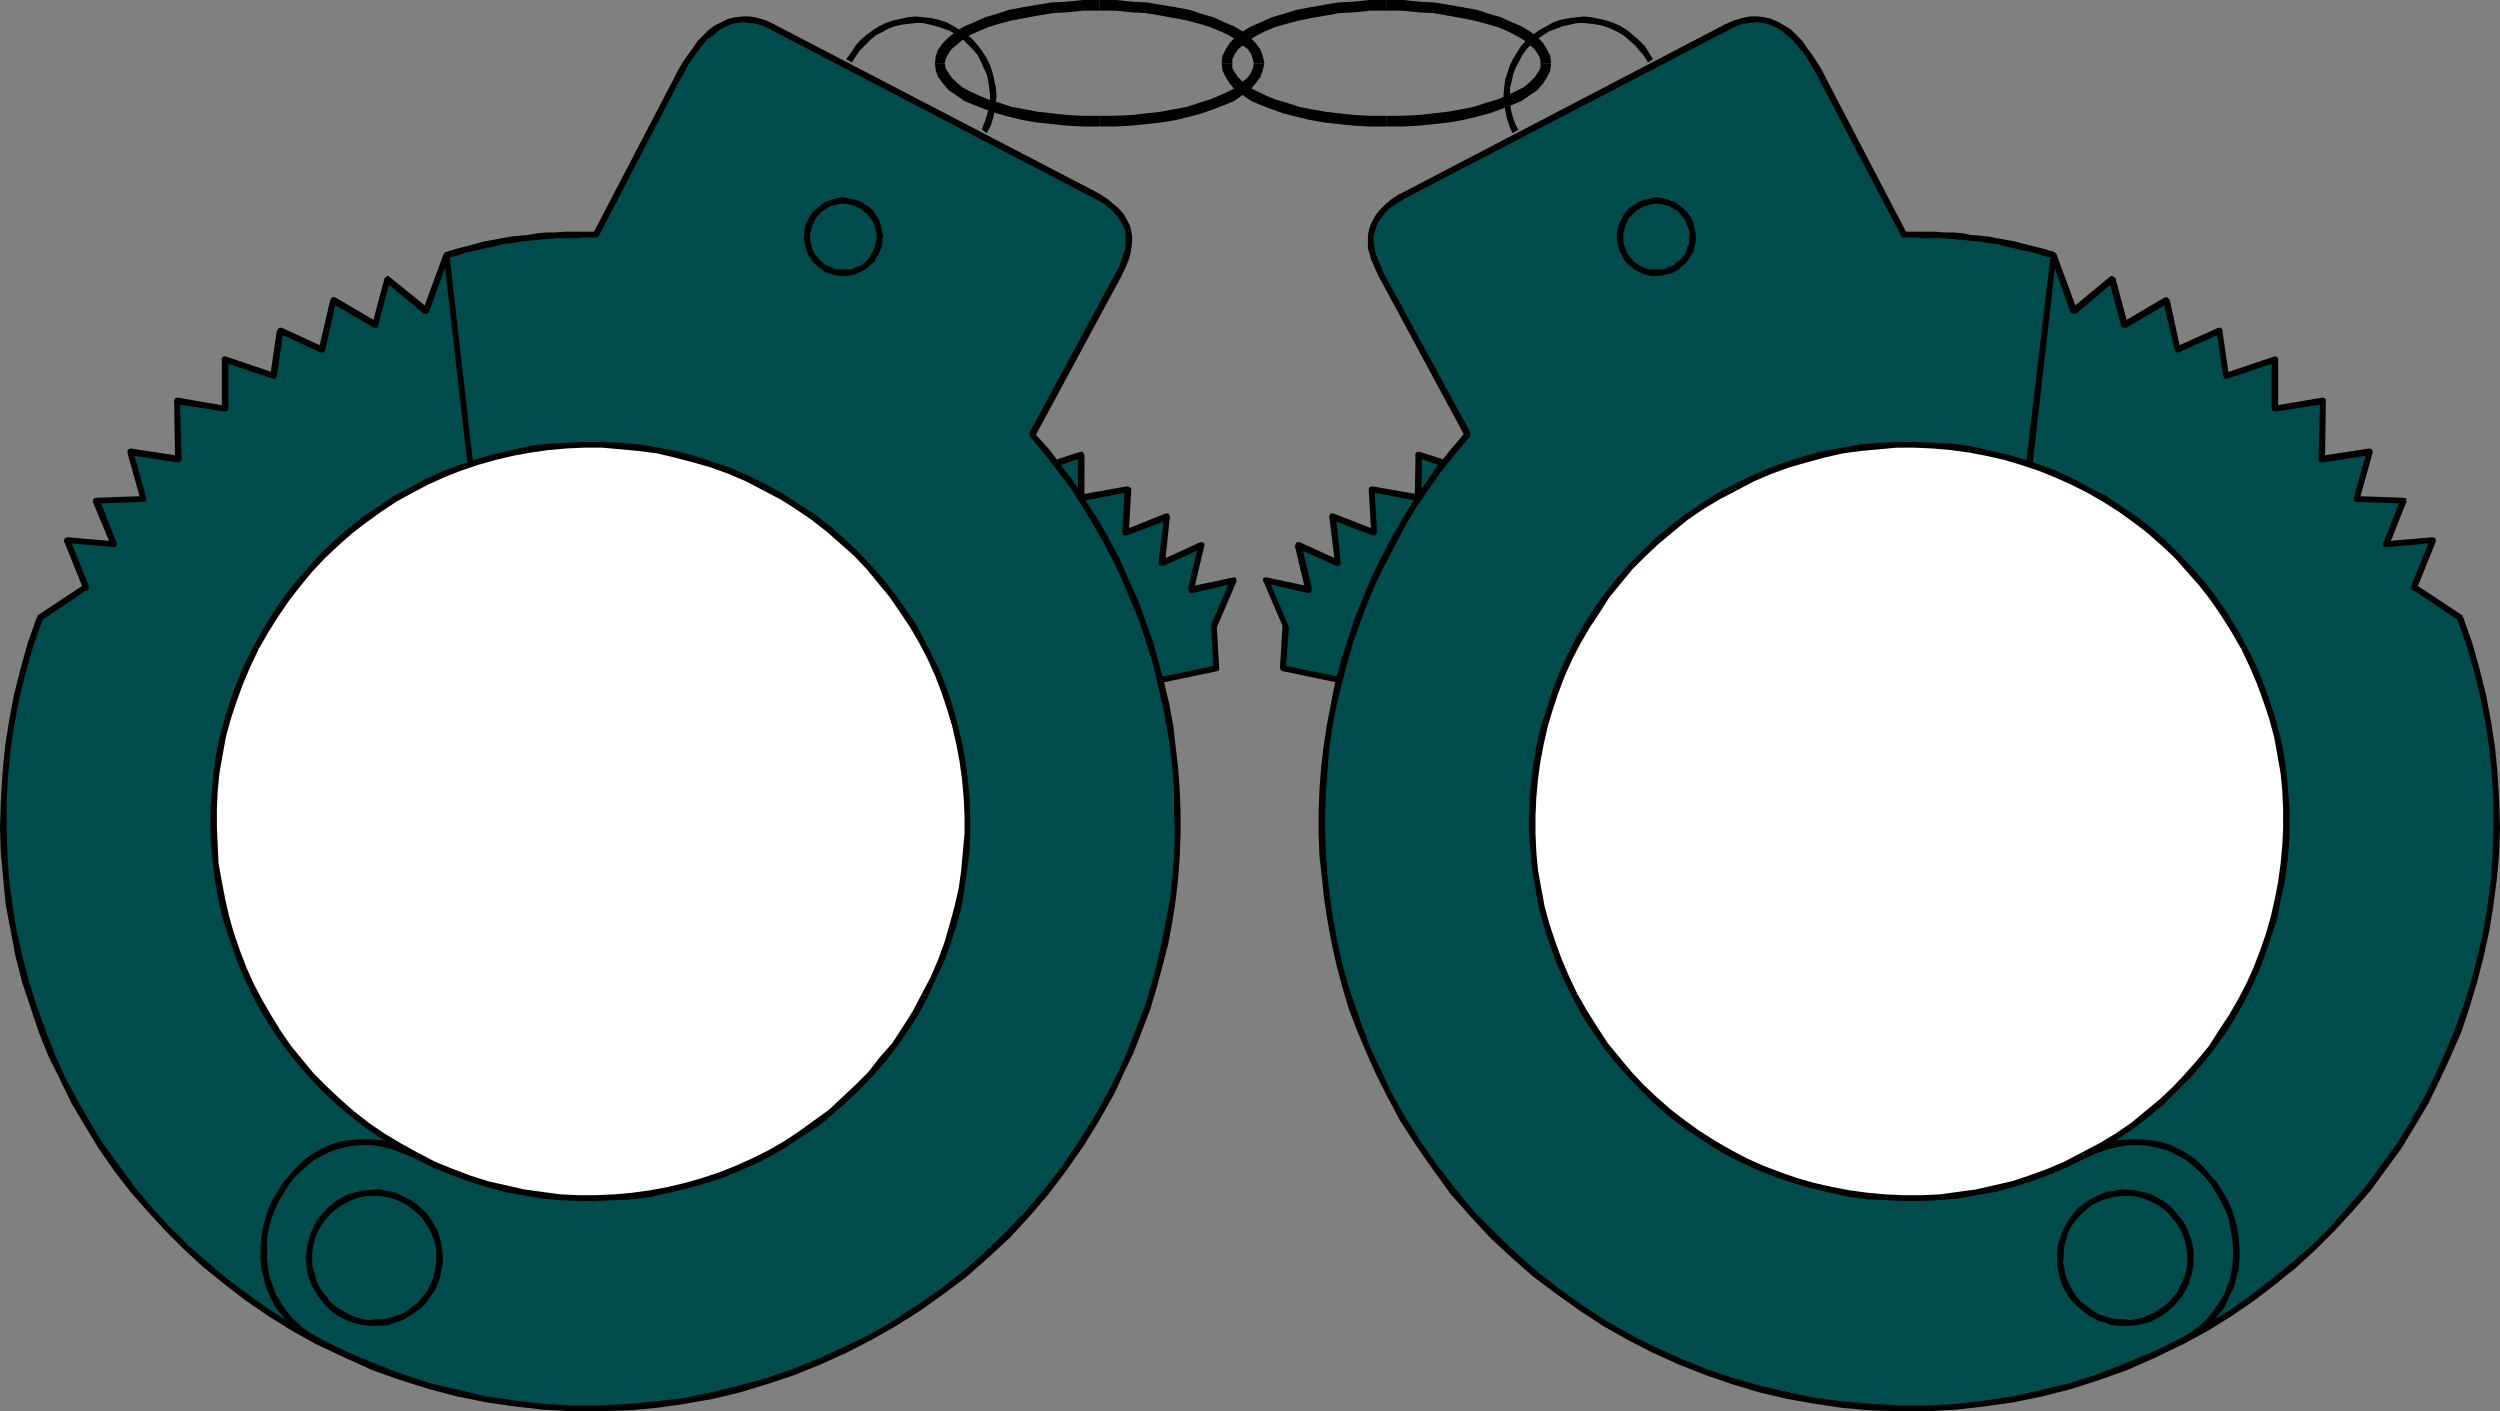 <?xml version="1.0" encoding="UTF-8" standalone="no"?>
<svg
   version="1.0"
   width="130.108mm"
   height="73.444mm"
   id="svg124"
   sodipodi:docname="Handcuffs 03.wmf"
   xmlns:inkscape="http://www.inkscape.org/namespaces/inkscape"
   xmlns:sodipodi="http://sodipodi.sourceforge.net/DTD/sodipodi-0.dtd"
   xmlns="http://www.w3.org/2000/svg"
   xmlns:svg="http://www.w3.org/2000/svg">
  <rect width="100%" height="100%" fill="#808080" stroke="none"/>
  <sodipodi:namedview
     id="namedview124"
     pagecolor="#ffffff"
     bordercolor="#000000"
     borderopacity="0.25"
     inkscape:showpageshadow="2"
     inkscape:pageopacity="0.0"
     inkscape:pagecheckerboard="0"
     inkscape:deskcolor="#d1d1d1"
     inkscape:document-units="mm" />
  <defs
     id="defs1">
    <pattern
       id="WMFhbasepattern"
       patternUnits="userSpaceOnUse"
       width="6"
       height="6"
       x="0"
       y="0" />
  </defs>
  <path
     style="fill:#004c4c;fill-opacity:1;fill-rule:evenodd;stroke:none"
     d="m 283.608,90.966 -4.525,-1.616 -0.162,8.563 -9.05,-1.777 0.323,8.563 -8.08,-3.07 1.131,9.048 -7.918,-3.555 2.101,8.887 -8.403,-1.939 3.878,9.048 -0.485,8.24 10.827,2.424 z"
     id="path1" />
  <path
     style="fill:#000000;fill-opacity:1;fill-rule:evenodd;stroke:none"
     d="m 279.729,89.35 -0.808,0.646 4.363,1.616 0.485,-1.293 -4.525,-1.454 -0.808,0.485 0.808,-0.485 h -0.485 l -0.323,0.323 v 0.485 l 0.485,0.323 z"
     id="path2" />
  <path
     style="fill:#000000;fill-opacity:1;fill-rule:evenodd;stroke:none"
     d="m 278.921,98.56 0.646,-0.646 0.162,-8.563 h -1.293 l -0.162,8.563 0.808,-0.646 -0.808,0.646 0.162,0.485 0.485,0.162 0.485,-0.162 0.162,-0.485 z"
     id="path3" />
  <path
     style="fill:#000000;fill-opacity:1;fill-rule:evenodd;stroke:none"
     d="m 270.356,96.136 -0.646,0.646 9.211,1.777 0.162,-1.293 -9.211,-1.616 -0.646,0.646 0.646,-0.646 -0.485,0.162 -0.162,0.323 0.162,0.485 0.323,0.162 z"
     id="path4" />
  <path
     style="fill:#000000;fill-opacity:1;fill-rule:evenodd;stroke:none"
     d="m 270.033,105.346 0.808,-0.646 -0.485,-8.563 -1.131,0.162 0.485,8.563 0.808,-0.646 -0.808,0.646 0.162,0.323 0.485,0.162 0.323,-0.162 0.162,-0.485 z"
     id="path5" />
  <path
     style="fill:#000000;fill-opacity:1;fill-rule:evenodd;stroke:none"
     d="m 262.761,101.629 -0.808,0.646 8.08,3.07 0.485,-1.131 -8.242,-3.231 -0.808,0.646 0.808,-0.646 h -0.485 l -0.323,0.485 v 0.323 l 0.485,0.485 z"
     id="path6" />
  <path
     style="fill:#000000;fill-opacity:1;fill-rule:evenodd;stroke:none"
     d="m 262.923,111.324 0.808,-0.646 -0.97,-9.048 h -1.293 l 1.131,9.21 0.808,-0.646 -0.808,0.646 0.162,0.323 0.485,0.162 0.323,-0.162 0.162,-0.485 z"
     id="path7" />
  <path
     style="fill:#000000;fill-opacity:1;fill-rule:evenodd;stroke:none"
     d="m 255.974,106.961 -0.97,0.808 7.918,3.555 0.485,-1.131 -7.757,-3.555 -0.97,0.646 0.97,-0.646 h -0.485 l -0.323,0.323 v 0.323 l 0.162,0.485 z"
     id="path8" />
  <path
     style="fill:#000000;fill-opacity:1;fill-rule:evenodd;stroke:none"
     d="m 257.267,116.656 0.808,-0.808 -2.101,-8.887 -1.293,0.323 2.101,8.887 0.808,-0.808 -0.808,0.808 0.323,0.323 0.485,0.162 0.323,-0.323 0.162,-0.485 z"
     id="path9" />
  <path
     style="fill:#000000;fill-opacity:1;fill-rule:evenodd;stroke:none"
     d="m 249.51,113.909 -0.646,0.808 8.403,1.939 0.323,-1.293 -8.403,-1.777 -0.646,0.808 0.646,-0.808 h -0.485 l -0.323,0.323 0.162,0.485 0.323,0.323 z"
     id="path10" />
  <path
     style="fill:#000000;fill-opacity:1;fill-rule:evenodd;stroke:none"
     d="m 253.55,123.28 -0.162,-0.323 -3.878,-9.048 -0.97,0.485 3.878,9.048 -0.162,-0.323 0.162,0.323 0.323,0.323 h 0.323 l 0.323,-0.323 v -0.485 z"
     id="path11" />
  <path
     style="fill:#000000;fill-opacity:1;fill-rule:evenodd;stroke:none"
     d="m 252.419,130.874 0.485,0.646 0.646,-8.24 -1.293,-0.162 -0.485,8.24 0.485,0.646 -0.485,-0.646 0.162,0.485 0.323,0.162 h 0.485 l 0.162,-0.485 z"
     id="path12" />
  <path
     style="fill:#000000;fill-opacity:1;fill-rule:evenodd;stroke:none"
     d="m 263.246,133.782 0.162,-0.646 -10.989,-2.262 -0.162,1.131 10.827,2.262 z"
     id="path13" />
  <path
     style="fill:#004c4c;fill-opacity:1;fill-rule:evenodd;stroke:none"
     d="m 483.991,121.503 1.616,5.17 1.616,5.009 1.131,5.17 1.131,5.17 0.646,5.17 0.646,5.17 0.323,5.17 v 5.17 l -0.162,5.17 -0.485,5.009 -0.646,5.17 -0.808,5.009 -0.97,5.009 -1.293,5.009 -1.454,4.847 -1.778,4.686 -1.939,4.847 -2.101,4.686 -2.424,4.524 -2.424,4.362 -2.747,4.362 -3.07,4.362 -3.07,4.039 -3.394,4.039 -3.555,3.878 -3.717,3.555 -3.878,3.555 -4.04,3.393 -4.363,3.231 -4.363,3.07 -4.686,2.747 -4.848,2.585 -5.333,2.747 -5.333,2.262 -5.494,1.939 -5.494,1.777 -5.656,1.454 -5.494,1.131 -5.656,0.969 -5.494,0.485 -5.656,0.323 -5.656,0.162 -5.494,-0.323 -5.656,-0.485 -5.333,-0.808 -5.494,-0.969 -5.494,-1.293 -5.333,-1.616 -5.171,-1.777 -5.171,-1.939 -5.01,-2.262 -5.01,-2.585 -4.848,-2.747 -4.686,-3.07 -4.525,-3.231 -4.363,-3.393 -4.363,-3.716 -4.04,-3.878 -3.878,-4.201 -3.717,-4.362 -3.555,-4.524 -3.394,-4.847 -3.07,-4.847 -2.909,-5.332 -2.101,-4.039 -1.778,-4.201 -1.616,-4.039 -1.616,-4.362 -1.293,-4.201 -1.131,-4.201 -0.97,-4.201 -0.97,-4.362 -0.646,-4.362 -0.485,-4.201 -0.323,-4.362 -0.162,-4.362 v -4.201 l 0.162,-4.362 0.323,-4.201 0.485,-4.201 0.646,-4.362 0.646,-4.201 0.97,-4.039 1.131,-4.201 1.293,-4.039 1.293,-4.039 1.454,-4.039 1.778,-3.878 1.778,-3.878 1.939,-3.716 2.101,-3.716 2.262,-3.716 2.424,-3.555 2.424,-3.393 2.747,-3.393 2.747,-3.393 -16.806,-31.184 -0.646,-1.293 -0.485,-1.131 -0.323,-0.969 -0.323,-1.131 -0.323,-1.131 -0.162,-1.131 v -0.969 l 0.162,-0.969 0.323,-1.131 0.485,-0.808 0.646,-1.131 0.808,-0.808 0.808,-0.969 1.293,-0.969 1.293,-0.808 1.616,-0.969 62.539,-32.638 1.616,-0.646 1.616,-0.485 1.454,-0.323 h 1.454 1.293 l 1.293,0.485 1.293,0.485 1.131,0.646 1.131,0.808 1.131,1.131 1.131,1.131 0.97,1.293 0.97,1.293 0.97,1.454 0.808,1.616 0.97,1.616 15.675,30.376 h 2.262 1.939 1.939 1.939 l 1.778,0.162 1.616,0.162 1.778,0.162 1.778,0.162 1.616,0.323 1.778,0.323 1.778,0.323 1.616,0.323 1.778,0.485 1.939,0.485 1.939,0.485 1.939,0.646 4.04,10.987 7.595,-6.301 2.424,9.048 8.242,-4.847 2.101,9.694 8.403,-3.878 1.293,9.048 9.534,-3.393 v 9.694 l 9.373,-1.454 -0.162,11.472 9.373,-1.454 -2.424,9.21 9.211,0.323 -3.555,8.563 9.211,-0.808 -3.555,9.371 z"
     id="path14" />
  <path
     style="fill:#000000;fill-opacity:1;fill-rule:evenodd;stroke:none"
     d="m 429.209,264.495 v 0 l 4.848,-2.585 4.686,-2.908 4.525,-3.07 4.202,-3.231 4.202,-3.393 3.878,-3.555 3.717,-3.716 3.555,-3.878 3.394,-3.878 3.07,-4.201 3.07,-4.201 2.747,-4.524 2.586,-4.362 2.262,-4.686 2.101,-4.524 2.101,-4.847 1.616,-4.847 1.454,-4.847 1.293,-5.009 1.131,-5.17 0.808,-5.009 0.646,-5.009 0.485,-5.17 0.162,-5.17 -0.162,-5.17 -0.323,-5.332 -0.485,-5.17 -0.808,-5.17 -0.97,-5.17 -1.293,-5.17 -1.454,-5.17 -1.778,-5.009 -1.131,0.485 1.778,5.009 1.454,5.009 1.293,5.17 0.97,5.009 0.808,5.17 0.485,5.17 0.323,5.17 v 5.17 l -0.162,5.009 -0.323,5.17 -0.646,5.009 -0.808,5.009 -1.131,5.009 -1.293,5.009 -1.454,4.686 -1.778,4.847 -1.939,4.686 -2.101,4.686 -2.262,4.524 -2.586,4.524 -2.586,4.201 -3.07,4.201 -3.07,4.201 -3.394,3.878 -3.394,3.878 -3.717,3.716 -3.878,3.393 -4.202,3.393 -4.202,3.231 -4.363,3.07 -4.686,2.747 -4.686,2.585 v 0 z"
     id="path15" />
  <path
     style="fill:#000000;fill-opacity:1;fill-rule:evenodd;stroke:none"
     d="m 272.619,215.215 v 0 l 2.747,5.17 3.232,5.009 3.394,4.847 3.394,4.686 3.878,4.362 3.878,4.201 4.202,3.878 4.202,3.716 4.525,3.393 4.525,3.231 4.686,3.07 4.848,2.747 5.01,2.585 5.01,2.262 5.333,2.1 5.171,1.777 5.333,1.616 5.494,1.293 5.494,0.969 5.494,0.808 5.494,0.485 5.656,0.162 h 5.656 l 5.656,-0.323 5.656,-0.646 5.656,-0.808 5.494,-1.131 5.656,-1.454 5.494,-1.777 5.494,-1.939 5.494,-2.424 5.333,-2.585 -0.485,-1.131 -5.333,2.585 -5.494,2.262 -5.333,2.1 -5.494,1.777 -5.494,1.293 -5.656,1.293 -5.494,0.808 -5.656,0.646 -5.494,0.323 h -5.656 l -5.494,-0.323 -5.494,-0.485 -5.494,-0.646 -5.333,-1.131 -5.494,-1.293 -5.171,-1.454 -5.333,-1.777 -5.171,-2.1 -5.01,-2.262 -4.848,-2.424 -4.848,-2.747 -4.686,-3.07 -4.525,-3.231 -4.363,-3.393 -4.202,-3.716 -4.04,-3.878 -4.04,-4.039 -3.555,-4.362 -3.555,-4.524 -3.394,-4.847 -3.07,-4.847 -2.909,-5.17 v 0 z"
     id="path16" />
  <path
     style="fill:#000000;fill-opacity:1;fill-rule:evenodd;stroke:none"
     d="m 288.132,85.795 v -0.646 l -2.747,3.231 -2.747,3.393 -2.424,3.555 -2.424,3.555 -2.262,3.716 -2.101,3.716 -1.939,3.716 -1.939,4.039 -1.616,3.878 -1.616,4.039 -1.293,4.039 -1.293,4.039 -1.131,4.201 -0.808,4.201 -0.808,4.201 -0.646,4.201 -0.485,4.201 -0.323,4.362 -0.162,4.362 v 4.201 l 0.162,4.362 0.485,4.362 0.485,4.362 0.646,4.201 0.808,4.362 0.97,4.362 1.131,4.201 1.293,4.362 1.616,4.201 1.778,4.201 1.778,4.039 2.101,4.201 0.97,-0.485 -1.939,-4.201 -1.939,-4.039 -1.616,-4.201 -1.454,-4.201 -1.454,-4.201 -1.131,-4.201 -0.97,-4.201 -0.808,-4.362 -0.646,-4.201 -0.485,-4.362 -0.323,-4.201 -0.162,-4.362 v -4.201 l 0.162,-4.362 0.323,-4.201 0.323,-4.201 0.646,-4.201 0.808,-4.201 0.97,-4.039 1.131,-4.201 1.131,-4.039 1.454,-4.039 1.454,-3.878 1.616,-3.878 1.939,-3.878 1.939,-3.716 1.939,-3.716 2.262,-3.716 2.424,-3.555 2.424,-3.393 2.747,-3.393 2.747,-3.231 0.162,-0.808 z"
     id="path17" />
  <path
     style="fill:#000000;fill-opacity:1;fill-rule:evenodd;stroke:none"
     d="m 271.326,54.612 v 0 l 16.806,31.184 1.131,-0.646 -16.968,-31.184 v 0 0 l -0.162,-0.162 -0.162,-0.162 h -0.323 -0.162 l -0.162,0.162 -0.162,0.323 v 0.162 z"
     id="path18" />
  <path
     style="fill:#000000;fill-opacity:1;fill-rule:evenodd;stroke:none"
     d="m 276.659,37.485 v 0 l -1.616,0.808 -1.454,0.969 -1.131,0.969 -0.97,0.969 -0.808,0.969 -0.646,1.131 -0.485,0.969 -0.323,1.131 -0.162,1.131 v 1.131 1.131 l 0.323,1.131 0.323,1.131 0.485,1.131 0.485,1.131 0.646,1.293 0.97,-0.646 -0.485,-1.131 -0.485,-1.131 -0.485,-1.131 -0.323,-0.969 -0.162,-0.969 -0.162,-1.131 v -0.969 l 0.162,-0.808 0.323,-0.969 0.323,-0.969 0.646,-0.808 0.646,-0.969 0.97,-0.969 1.131,-0.808 1.293,-0.808 1.454,-0.808 v 0 z"
     id="path19" />
  <path
     style="fill:#000000;fill-opacity:1;fill-rule:evenodd;stroke:none"
     d="m 339.198,4.847 v 0 l -62.539,32.638 0.485,1.131 62.701,-32.638 v 0 0 l 0.162,-0.323 0.162,-0.162 v -0.162 l -0.162,-0.162 v -0.323 h -0.323 l -0.162,-0.162 z"
     id="path20" />
  <path
     style="fill:#000000;fill-opacity:1;fill-rule:evenodd;stroke:none"
     d="m 359.236,15.511 v 0 l -0.808,-1.616 -0.97,-1.616 -0.97,-1.454 -0.97,-1.293 -0.97,-1.454 -1.131,-1.131 -1.131,-1.131 -1.293,-0.808 -1.131,-0.646 -1.454,-0.646 -1.293,-0.323 -1.454,-0.162 h -1.454 l -1.616,0.323 -1.616,0.485 -1.778,0.808 0.646,1.131 1.616,-0.808 1.454,-0.485 1.293,-0.162 1.454,-0.162 1.293,0.162 1.131,0.323 1.131,0.485 1.131,0.646 1.131,0.969 0.97,0.808 0.97,1.131 1.131,1.293 0.97,1.293 0.808,1.454 0.97,1.616 0.808,1.616 v 0 z"
     id="path21" />
  <path
     style="fill:#000000;fill-opacity:1;fill-rule:evenodd;stroke:none"
     d="m 374.427,45.564 0.646,0.323 -15.837,-30.376 -1.131,0.646 15.837,30.214 0.485,0.323 -0.485,-0.323 0.162,0.323 h 0.162 0.323 0.162 l 0.162,-0.162 0.162,-0.162 v -0.323 -0.162 z"
     id="path22" />
  <path
     style="fill:#000000;fill-opacity:1;fill-rule:evenodd;stroke:none"
     d="m 404.484,49.926 -0.323,-0.323 -2.101,-0.646 -1.939,-0.485 -1.939,-0.485 -1.778,-0.485 -1.778,-0.323 -1.778,-0.323 -1.616,-0.323 -1.778,-0.162 -1.778,-0.162 -1.616,-0.323 -1.778,-0.162 h -1.778 l -1.939,-0.162 h -1.939 -1.939 -2.262 v 1.131 h 2.262 l 1.939,0.162 h 1.939 1.939 l 1.616,0.162 1.778,0.162 1.778,0.162 1.616,0.162 1.778,0.323 1.616,0.162 1.778,0.485 1.616,0.323 1.778,0.485 1.939,0.323 1.939,0.646 1.939,0.485 -0.323,-0.323 z"
     id="path23" />
  <path
     style="fill:#000000;fill-opacity:1;fill-rule:evenodd;stroke:none"
     d="m 407.555,60.59 0.97,0.323 -4.04,-10.987 -1.131,0.485 3.878,10.987 1.131,0.323 -1.131,-0.323 0.485,0.323 h 0.323 l 0.485,-0.323 v -0.485 z"
     id="path24" />
  <path
     style="fill:#000000;fill-opacity:1;fill-rule:evenodd;stroke:none"
     d="m 416.12,54.773 -1.131,-0.323 -7.434,6.14 0.808,1.131 7.434,-6.301 -0.97,-0.323 0.97,0.323 0.323,-0.162 v -0.323 -0.162 l -0.162,-0.162 -0.162,-0.162 -0.323,-0.162 h -0.162 l -0.323,0.162 z"
     id="path25" />
  <path
     style="fill:#000000;fill-opacity:1;fill-rule:evenodd;stroke:none"
     d="m 417.574,63.337 0.97,0.485 -2.424,-9.048 -1.293,0.323 2.424,9.048 0.97,0.323 -0.97,-0.323 0.323,0.323 h 0.485 l 0.323,-0.162 0.162,-0.485 z"
     id="path26" />
  <path
     style="fill:#000000;fill-opacity:1;fill-rule:evenodd;stroke:none"
     d="m 426.785,58.974 -0.97,-0.485 -8.242,4.847 0.646,1.131 8.242,-4.847 -0.97,-0.323 0.97,0.323 0.162,-0.162 0.162,-0.162 v -0.323 l -0.162,-0.162 -0.162,-0.162 -0.162,-0.162 h -0.162 -0.323 z"
     id="path27" />
  <path
     style="fill:#000000;fill-opacity:1;fill-rule:evenodd;stroke:none"
     d="m 428.078,68.184 0.808,0.485 -2.101,-9.694 -1.293,0.323 2.262,9.533 0.808,0.485 -0.808,-0.485 0.323,0.485 h 0.323 l 0.485,-0.162 v -0.485 z"
     id="path28" />
  <path
     style="fill:#000000;fill-opacity:1;fill-rule:evenodd;stroke:none"
     d="m 437.128,64.952 -0.808,-0.485 -8.242,3.716 0.485,1.131 8.242,-3.716 -0.808,-0.485 0.808,0.485 0.323,-0.485 v -0.323 l -0.323,-0.323 h -0.485 z"
     id="path29" />
  <path
     style="fill:#000000;fill-opacity:1;fill-rule:evenodd;stroke:none"
     d="m 437.774,73.354 0.646,0.485 -1.293,-8.887 -1.131,0.162 1.293,8.887 0.808,0.485 -0.808,-0.485 0.323,0.485 h 0.323 l 0.485,-0.162 v -0.485 z"
     id="path30" />
  <path
     style="fill:#000000;fill-opacity:1;fill-rule:evenodd;stroke:none"
     d="m 448.116,70.607 -0.808,-0.485 -9.534,3.231 0.323,1.131 9.696,-3.231 -0.97,-0.646 0.97,0.646 0.323,-0.323 v -0.485 l -0.323,-0.323 h -0.485 z"
     id="path31" />
  <path
     style="fill:#000000;fill-opacity:1;fill-rule:evenodd;stroke:none"
     d="m 447.308,79.817 0.808,0.485 v -9.694 h -1.293 v 9.694 l 0.808,0.646 -0.808,-0.646 0.162,0.485 0.485,0.162 0.485,-0.162 0.162,-0.485 z"
     id="path32" />
  <path
     style="fill:#000000;fill-opacity:1;fill-rule:evenodd;stroke:none"
     d="m 457.489,78.848 -0.646,-0.646 -9.534,1.616 0.323,1.131 9.373,-1.454 -0.646,-0.646 0.646,0.646 0.485,-0.323 v -0.485 l -0.162,-0.323 -0.485,-0.162 z"
     id="path33" />
  <path
     style="fill:#000000;fill-opacity:1;fill-rule:evenodd;stroke:none"
     d="m 456.519,89.673 0.808,0.646 0.162,-11.472 h -1.131 l -0.323,11.472 0.808,0.646 -0.808,-0.646 0.162,0.485 0.485,0.162 0.323,-0.162 0.323,-0.485 z"
     id="path34" />
  <path
     style="fill:#000000;fill-opacity:1;fill-rule:evenodd;stroke:none"
     d="m 466.7,89.027 -0.646,-0.808 -9.534,1.454 0.323,1.293 9.373,-1.454 -0.646,-0.808 0.646,0.808 0.323,-0.323 0.162,-0.485 -0.162,-0.323 -0.485,-0.162 z"
     id="path35" />
  <path
     style="fill:#000000;fill-opacity:1;fill-rule:evenodd;stroke:none"
     d="m 463.63,97.59 0.485,0.646 2.586,-9.21 -1.131,-0.323 -2.586,9.21 0.646,0.808 -0.646,-0.808 0.162,0.646 0.323,0.162 h 0.323 l 0.323,-0.485 z"
     id="path36" />
  <path
     style="fill:#000000;fill-opacity:1;fill-rule:evenodd;stroke:none"
     d="m 473.326,98.721 -0.485,-0.808 -9.211,-0.323 v 1.131 l 9.211,0.323 -0.646,-0.808 0.646,0.808 0.485,-0.162 V 98.398 98.075 l -0.485,-0.162 z"
     id="path37" />
  <path
     style="fill:#000000;fill-opacity:1;fill-rule:evenodd;stroke:none"
     d="m 469.286,106.477 0.646,0.808 3.394,-8.563 -1.131,-0.485 -3.394,8.563 0.646,0.808 -0.646,-0.808 -0.162,0.323 0.162,0.162 v 0.162 l 0.323,0.162 h 0.162 0.323 l 0.162,-0.162 0.162,-0.162 z"
     id="path38" />
  <path
     style="fill:#000000;fill-opacity:1;fill-rule:evenodd;stroke:none"
     d="m 479.143,106.477 -0.646,-0.808 -9.211,0.808 0.162,1.131 9.211,-0.808 -0.646,-0.808 0.646,0.808 0.323,-0.162 0.162,-0.485 -0.162,-0.323 -0.485,-0.162 z"
     id="path39" />
  <path
     style="fill:#000000;fill-opacity:1;fill-rule:evenodd;stroke:none"
     d="m 475.265,115.04 0.162,0.646 3.717,-9.21 -1.131,-0.485 -3.717,9.21 0.323,0.808 -0.323,-0.808 v 0.323 0.323 l 0.162,0.162 0.162,0.162 h 0.323 0.162 l 0.162,-0.162 0.162,-0.323 z"
     id="path40" />
  <path
     style="fill:#000000;fill-opacity:1;fill-rule:evenodd;stroke:none"
     d="m 484.476,121.341 -0.162,-0.323 -9.05,-5.978 -0.646,0.969 8.888,5.978 -0.162,-0.162 0.162,0.162 0.646,0.162 0.323,-0.323 v -0.323 l -0.162,-0.485 z"
     id="path41" />
  <path
     style="fill:#000000;fill-opacity:1;fill-rule:evenodd;stroke:none"
     d="m 318.998,50.088 v 0 l 0.323,0.808 0.485,0.646 0.485,0.485 0.646,0.485 0.485,0.485 0.646,0.323 0.646,0.323 0.808,0.323 0.646,0.162 0.646,0.162 h 0.808 0.808 l 0.808,-0.162 0.646,-0.162 0.808,-0.162 0.646,-0.323 -0.485,-1.131 -0.646,0.162 -0.646,0.323 -0.646,0.162 h -0.646 -0.646 -0.485 -0.646 l -0.646,-0.162 -0.646,-0.323 -0.485,-0.162 -0.485,-0.323 -0.646,-0.323 -0.323,-0.485 -0.485,-0.485 -0.485,-0.646 -0.323,-0.485 v 0 z"
     id="path42" />
  <path
     style="fill:#000000;fill-opacity:1;fill-rule:evenodd;stroke:none"
     d="m 322.23,39.747 v 0 l -0.646,0.485 -0.646,0.323 -0.646,0.485 -0.485,0.646 -0.485,0.646 -0.323,0.646 -0.323,0.646 -0.323,0.646 -0.162,0.646 -0.162,0.808 v 0.808 0.646 l 0.162,0.808 0.162,0.646 0.162,0.808 0.485,0.646 0.97,-0.485 -0.162,-0.646 -0.323,-0.646 -0.162,-0.646 V 47.179 46.533 45.887 l 0.162,-0.646 0.162,-0.646 0.162,-0.485 0.323,-0.646 0.162,-0.485 0.485,-0.485 0.485,-0.485 0.323,-0.323 0.646,-0.485 0.646,-0.323 v 0 z"
     id="path43" />
  <path
     style="fill:#000000;fill-opacity:1;fill-rule:evenodd;stroke:none"
     d="m 332.734,42.978 v 0 l -0.485,-0.646 -0.485,-0.646 -0.485,-0.485 -0.485,-0.485 -0.646,-0.485 -0.646,-0.485 -0.646,-0.162 -0.808,-0.323 -0.646,-0.162 -0.646,-0.162 -0.808,-0.162 -0.808,0.162 -0.646,0.162 -0.808,0.162 -0.808,0.162 -0.646,0.323 0.646,1.131 0.485,-0.323 0.646,-0.162 0.646,-0.162 0.646,-0.162 h 0.646 0.485 l 0.646,0.162 0.646,0.162 0.646,0.162 0.485,0.323 0.646,0.323 0.485,0.323 0.485,0.485 0.323,0.485 0.485,0.485 0.323,0.646 v 0 z"
     id="path44" />
  <path
     style="fill:#000000;fill-opacity:1;fill-rule:evenodd;stroke:none"
     d="m 329.34,53.481 v 0 l 0.808,-0.485 0.485,-0.485 0.646,-0.485 0.485,-0.485 0.485,-0.646 0.323,-0.646 0.485,-0.646 0.162,-0.646 0.162,-0.808 0.162,-0.646 v -0.808 -0.646 l -0.162,-0.808 -0.162,-0.808 -0.162,-0.646 -0.323,-0.808 -1.131,0.646 0.162,0.646 0.323,0.646 0.162,0.485 0.162,0.646 -0.162,0.646 v 0.646 0.646 l -0.323,0.485 -0.162,0.646 -0.162,0.646 -0.485,0.485 -0.323,0.485 -0.323,0.485 -0.646,0.323 -0.485,0.485 -0.485,0.323 v 0 z"
     id="path45" />
  <path
     style="fill:#000000;fill-opacity:1;fill-rule:evenodd;stroke:none"
     d="m 406.1,253.67 v 0 l 0.646,1.131 0.808,1.131 0.97,0.969 0.97,0.808 0.97,0.808 1.131,0.646 1.131,0.646 1.293,0.323 1.131,0.485 1.454,0.162 h 1.293 1.293 l 1.293,-0.162 1.293,-0.323 1.293,-0.323 1.131,-0.646 -0.485,-1.131 -1.131,0.485 -1.131,0.485 -1.293,0.323 -1.131,0.162 -1.131,-0.162 h -1.293 l -1.131,-0.162 -1.131,-0.323 -1.131,-0.323 -0.97,-0.485 -0.97,-0.646 -0.97,-0.808 -0.97,-0.646 -0.808,-0.969 -0.646,-0.969 -0.646,-1.131 v 0 z"
     id="path46" />
  <path
     style="fill:#000000;fill-opacity:1;fill-rule:evenodd;stroke:none"
     d="m 411.756,235.573 v 0 l -1.131,0.646 -1.131,0.808 -0.97,0.808 -0.808,0.969 -0.808,1.131 -0.646,1.131 -0.646,1.131 -0.323,1.131 -0.485,1.293 -0.162,1.293 v 1.293 1.293 l 0.162,1.293 0.323,1.293 0.323,1.293 0.646,1.293 1.131,-0.646 -0.485,-1.131 -0.485,-1.131 -0.162,-1.131 -0.323,-1.293 0.162,-1.131 v -1.131 l 0.162,-1.131 0.323,-1.131 0.323,-1.131 0.485,-1.131 0.646,-0.969 0.808,-0.969 0.646,-0.808 0.97,-0.808 0.97,-0.808 1.131,-0.646 v 0 z"
     id="path47" />
  <path
     style="fill:#000000;fill-opacity:1;fill-rule:evenodd;stroke:none"
     d="m 430.017,241.229 v 0 l -0.808,-1.293 -0.808,-0.969 -0.808,-0.969 -0.97,-0.969 -1.131,-0.808 -1.131,-0.646 -1.131,-0.646 -1.131,-0.323 -1.293,-0.323 -1.293,-0.162 -1.293,-0.162 h -1.293 l -1.293,0.323 -1.293,0.162 -1.293,0.485 -1.293,0.646 0.646,0.969 1.131,-0.485 1.131,-0.323 1.131,-0.323 1.293,-0.162 h 1.131 1.131 l 1.131,0.162 1.131,0.323 1.131,0.485 1.131,0.485 0.97,0.646 0.97,0.646 0.808,0.808 0.808,0.969 0.808,0.969 0.646,1.131 v 0 z"
     id="path48" />
  <path
     style="fill:#000000;fill-opacity:1;fill-rule:evenodd;stroke:none"
     d="m 424.2,259.325 v 0 l 1.293,-0.646 0.97,-0.808 1.131,-0.969 0.808,-0.969 0.808,-0.969 0.646,-1.131 0.646,-1.131 0.323,-1.293 0.323,-1.131 0.323,-1.454 v -1.293 -1.293 l -0.162,-1.293 -0.323,-1.293 -0.485,-1.131 -0.485,-1.293 -1.131,0.646 0.485,1.131 0.323,0.969 0.323,1.293 0.162,1.131 v 1.131 1.293 l -0.162,1.131 -0.323,1.131 -0.485,1.131 -0.485,0.969 -0.485,0.969 -0.808,0.969 -0.808,0.969 -0.97,0.808 -0.97,0.646 -0.97,0.646 v 0 z"
     id="path49" />
  <path
     style="fill:#000000;fill-opacity:1;fill-rule:evenodd;stroke:none"
     d="m 429.209,264.495 2.262,-1.293 1.778,-1.293 1.616,-1.616 1.454,-1.616 1.293,-1.616 0.808,-1.939 0.97,-1.777 0.485,-1.939 0.485,-1.939 0.162,-1.939 v -1.939 l -0.162,-2.1 -0.323,-1.939 -0.485,-1.939 -0.646,-1.939 -0.808,-1.777 -0.97,-1.616 -1.131,-1.777 -1.293,-1.454 -1.293,-1.454 -1.454,-1.454 -1.616,-1.131 -1.616,-0.969 -1.778,-0.808 -1.939,-0.646 -1.939,-0.323 -2.101,-0.162 h -2.262 l -2.101,0.162 -2.262,0.485 -2.424,0.808 -2.424,1.131 0.646,1.131 2.262,-0.969 2.262,-0.808 2.101,-0.485 2.101,-0.323 h 1.939 l 1.939,0.162 1.939,0.485 1.778,0.485 1.616,0.808 1.616,0.808 1.454,1.131 1.454,1.293 1.293,1.293 1.131,1.454 0.97,1.616 0.97,1.777 0.808,1.616 0.646,1.777 0.323,1.939 0.323,1.777 0.162,1.939 v 1.777 l -0.162,1.939 -0.323,1.777 -0.646,1.777 -0.646,1.777 -0.97,1.616 -1.131,1.616 -1.293,1.616 -1.616,1.454 -1.778,1.293 -1.939,1.131 z"
     id="path50" />
  <path
     style="fill:#000000;fill-opacity:1;fill-rule:evenodd;stroke:none"
     d="m 399.152,91.289 0.646,0.162 4.686,-41.201 -1.131,-0.162 -4.848,41.201 z"
     id="path51" />
  <path
     style="fill:#000000;fill-opacity:1;fill-rule:evenodd;stroke:none"
     d="m 304.131,5.17 v 0 l -1.454,0.808 -1.131,0.808 -1.131,0.969 -1.131,1.131 -0.808,1.293 -0.808,1.293 -0.646,1.293 -0.485,1.454 -0.485,1.454 -0.162,1.454 -0.162,1.616 0.162,1.454 0.162,1.454 0.323,1.454 0.485,1.616 0.646,1.454 1.131,-0.646 -0.646,-1.293 -0.485,-1.454 -0.323,-1.293 -0.162,-1.454 V 18.742 17.288 l 0.323,-1.293 0.323,-1.454 0.485,-1.293 0.646,-1.131 0.646,-1.293 0.808,-1.131 0.97,-0.969 1.131,-0.969 1.131,-0.808 1.293,-0.808 v 0 z"
     id="path52" />
  <path
     style="fill:#000000;fill-opacity:1;fill-rule:evenodd;stroke:none"
     d="m 325.139,11.633 -0.808,-1.293 -0.808,-1.293 -1.131,-1.131 -1.131,-0.969 -1.131,-0.969 -1.293,-0.808 -1.454,-0.646 -1.293,-0.485 -1.454,-0.323 -1.616,-0.323 -1.454,-0.162 -1.454,0.162 -1.454,0.162 -1.616,0.323 -1.454,0.485 -1.454,0.808 0.646,0.969 1.293,-0.485 1.293,-0.485 1.454,-0.323 1.454,-0.323 h 1.293 l 1.454,0.162 1.293,0.162 1.293,0.323 1.293,0.485 1.293,0.646 1.131,0.646 1.131,0.969 1.131,0.969 0.808,0.969 0.97,1.131 0.808,1.293 z"
     id="path53" />
  <path
     style="fill:#ffffff;fill-opacity:1;fill-rule:evenodd;stroke:none"
     d="m 409.817,227.333 -3.394,1.616 -3.555,1.454 -3.394,1.293 -3.555,1.131 -3.555,0.969 -3.555,0.808 -3.717,0.485 -3.555,0.323 -3.555,0.323 h -3.717 l -3.555,-0.162 -3.555,-0.323 -3.555,-0.485 -3.394,-0.646 -3.555,-0.808 -3.394,-0.969 -3.394,-1.293 -3.232,-1.293 -3.232,-1.454 -3.232,-1.616 -3.07,-1.777 -3.07,-1.939 -2.909,-1.939 -2.747,-2.262 -2.747,-2.424 -2.747,-2.424 -2.424,-2.747 -2.424,-2.747 -2.262,-2.908 -2.101,-3.07 -2.101,-3.231 -1.778,-3.393 -1.616,-3.393 -1.616,-3.555 -1.293,-3.393 -0.97,-3.555 -0.97,-3.555 -0.808,-3.555 -0.485,-3.716 -0.485,-3.555 -0.162,-3.555 V 160.442 l 0.162,-3.716 0.323,-3.555 0.485,-3.555 0.646,-3.393 0.808,-3.555 0.97,-3.393 1.131,-3.393 1.293,-3.231 1.616,-3.231 1.454,-3.231 1.778,-3.07 1.939,-3.07 2.101,-2.908 2.262,-2.747 2.424,-2.747 2.424,-2.585 2.747,-2.585 2.747,-2.424 2.909,-2.262 3.07,-2.1 3.232,-1.939 3.394,-1.939 3.394,-1.616 3.555,-1.454 3.394,-1.293 3.555,-1.131 3.555,-0.969 3.555,-0.808 3.717,-0.485 3.555,-0.323 3.555,-0.323 h 3.555 l 3.555,0.162 3.555,0.323 3.555,0.485 3.555,0.646 3.555,0.808 3.232,1.131 3.394,1.131 3.394,1.293 3.232,1.454 3.232,1.616 3.07,1.777 3.07,1.939 2.909,2.1 2.747,2.1 2.747,2.424 2.747,2.424 2.424,2.747 2.424,2.747 2.262,2.908 2.101,3.07 2.101,3.231 1.778,3.393 1.616,3.393 1.616,3.555 1.293,3.393 0.97,3.555 0.97,3.555 0.808,3.555 0.485,3.716 0.323,3.555 0.323,3.555 v 3.716 l -0.162,3.555 -0.323,3.555 -0.485,3.555 -0.646,3.393 -0.808,3.555 -0.97,3.393 -1.131,3.393 -1.293,3.231 -1.616,3.231 -1.616,3.231 -1.616,3.07 -1.939,3.07 -2.101,2.908 -2.262,2.747 -2.424,2.747 -2.424,2.585 -2.747,2.585 -2.747,2.424 -2.909,2.262 -3.07,2.1 -3.232,1.939 z"
     id="path54" />
  <path
     style="fill:#000000;fill-opacity:1;fill-rule:evenodd;stroke:none"
     d="m 309.302,196.15 v 0 l 1.778,3.393 2.101,3.231 2.101,3.07 2.262,2.908 2.424,2.747 2.586,2.747 2.586,2.585 2.747,2.424 2.909,2.262 2.909,1.939 3.07,2.1 3.07,1.777 3.232,1.616 3.232,1.454 3.394,1.293 3.394,1.131 3.394,0.969 3.555,0.808 3.555,0.808 3.555,0.485 3.555,0.162 3.555,0.162 h 3.717 l 3.555,-0.162 3.717,-0.323 3.555,-0.646 3.717,-0.646 3.555,-0.969 3.555,-1.131 3.555,-1.293 3.394,-1.454 3.555,-1.777 -0.646,-1.131 -3.394,1.777 -3.394,1.454 -3.555,1.293 -3.394,1.131 -3.555,0.808 -3.555,0.808 -3.555,0.485 -3.555,0.485 -3.555,0.162 h -3.717 l -3.394,-0.162 -3.555,-0.323 -3.555,-0.485 -3.394,-0.646 -3.555,-0.808 -3.394,-0.969 -3.232,-1.131 -3.394,-1.293 -3.232,-1.454 -3.07,-1.616 -3.07,-1.777 -3.07,-1.939 -2.909,-2.1 -2.747,-2.1 -2.747,-2.424 -2.586,-2.424 -2.424,-2.585 -2.424,-2.908 -2.262,-2.747 -2.101,-3.231 -1.939,-3.07 -1.939,-3.393 v 0 z"
     id="path55" />
  <path
     style="fill:#000000;fill-opacity:1;fill-rule:evenodd;stroke:none"
     d="m 340.976,95.328 v 0 l -3.394,1.777 -3.232,2.1 -3.07,2.1 -2.909,2.262 -2.909,2.424 -2.586,2.585 -2.586,2.585 -2.424,2.747 -2.262,2.908 -2.101,2.908 -1.939,3.07 -1.778,3.07 -1.616,3.231 -1.454,3.231 -1.293,3.393 -1.131,3.393 -1.131,3.555 -0.808,3.393 -0.646,3.555 -0.485,3.555 -0.323,3.555 -0.162,3.716 v 3.555 l 0.323,3.555 0.323,3.716 0.646,3.555 0.646,3.716 0.97,3.555 1.131,3.555 1.293,3.555 1.454,3.393 1.778,3.555 0.97,-0.646 -1.616,-3.393 -1.454,-3.393 -1.293,-3.555 -1.131,-3.393 -0.97,-3.555 -0.646,-3.555 -0.646,-3.555 -0.323,-3.555 -0.162,-3.555 V 160.442 l 0.162,-3.555 0.323,-3.555 0.485,-3.555 0.646,-3.393 0.808,-3.555 0.97,-3.231 1.131,-3.393 1.293,-3.393 1.454,-3.231 1.616,-3.07 1.778,-3.07 1.939,-2.908 1.939,-3.07 2.262,-2.747 2.262,-2.747 2.586,-2.585 2.586,-2.424 2.909,-2.424 2.747,-2.262 3.07,-2.1 3.232,-1.939 3.394,-1.777 v 0 z"
     id="path56" />
  <path
     style="fill:#000000;fill-opacity:1;fill-rule:evenodd;stroke:none"
     d="m 441.814,126.996 v 0 l -1.778,-3.231 -2.101,-3.393 -2.101,-3.07 -2.262,-2.908 -2.424,-2.747 -2.586,-2.747 -2.586,-2.585 -2.747,-2.424 -2.909,-2.262 -2.909,-1.939 -3.07,-2.1 -3.232,-1.616 -3.232,-1.777 -3.07,-1.454 -3.394,-1.293 -3.394,-1.131 -3.394,-0.969 -3.555,-0.808 -3.555,-0.808 -3.555,-0.485 -3.555,-0.162 -3.717,-0.162 h -3.555 l -3.555,0.162 -3.717,0.323 -3.555,0.646 -3.717,0.646 -3.555,0.969 -3.555,1.131 -3.555,1.293 -3.394,1.454 -3.555,1.777 0.646,1.131 3.394,-1.777 3.394,-1.454 3.555,-1.293 3.394,-0.969 3.555,-0.969 3.555,-0.808 3.555,-0.485 3.555,-0.323 3.555,-0.323 h 3.555 l 3.555,0.162 3.555,0.323 3.555,0.485 3.394,0.646 3.555,0.808 3.232,0.969 3.394,1.131 3.232,1.293 3.232,1.454 3.232,1.616 3.07,1.777 3.07,1.939 2.909,2.1 2.747,2.1 2.747,2.424 2.586,2.424 2.424,2.747 2.424,2.747 2.262,2.908 2.101,3.07 1.939,3.07 1.939,3.393 v 0 z"
     id="path57" />
  <path
     style="fill:#000000;fill-opacity:1;fill-rule:evenodd;stroke:none"
     d="m 410.14,227.818 v 0 l 3.394,-1.777 3.232,-2.1 3.07,-2.1 2.909,-2.262 2.909,-2.424 2.586,-2.585 2.586,-2.585 2.424,-2.747 2.262,-2.908 2.101,-2.908 1.939,-3.07 1.778,-3.07 1.616,-3.231 1.454,-3.231 1.293,-3.393 1.131,-3.393 1.131,-3.393 0.646,-3.555 0.808,-3.555 0.485,-3.555 0.323,-3.555 0.162,-3.555 v -3.716 l -0.323,-3.555 -0.323,-3.716 -0.485,-3.555 -0.808,-3.716 -0.97,-3.555 -1.131,-3.555 -1.293,-3.555 -1.454,-3.393 -1.778,-3.555 -0.97,0.646 1.616,3.393 1.454,3.393 1.293,3.555 1.131,3.393 0.97,3.555 0.646,3.555 0.646,3.716 0.323,3.393 0.162,3.555 v 3.716 l -0.162,3.393 -0.323,3.555 -0.485,3.555 -0.646,3.393 -0.808,3.555 -0.97,3.393 -1.131,3.231 -1.293,3.393 -1.454,3.231 -1.616,3.07 -1.778,3.07 -1.939,2.908 -1.939,3.07 -2.262,2.747 -2.424,2.747 -2.424,2.585 -2.586,2.424 -2.909,2.424 -2.747,2.262 -3.07,2.1 -3.232,1.939 -3.394,1.777 v 0 z"
     id="path58" />
  <path
     style="fill:#004c4c;fill-opacity:1;fill-rule:evenodd;stroke:none"
     d="m 208.141,90.966 4.525,-1.616 v 8.563 l 9.211,-1.777 -0.485,8.563 8.242,-3.07 -1.131,9.048 7.918,-3.555 -2.101,8.887 8.403,-1.939 -3.878,9.048 0.485,8.24 -10.827,2.424 z"
     id="path59" />
  <path
     style="fill:#000000;fill-opacity:1;fill-rule:evenodd;stroke:none"
     d="m 213.312,89.35 -0.808,-0.485 -4.525,1.454 0.323,1.293 4.525,-1.616 -0.808,-0.646 0.808,0.646 0.323,-0.323 v -0.485 l -0.162,-0.323 h -0.485 z"
     id="path60" />
  <path
     style="fill:#000000;fill-opacity:1;fill-rule:evenodd;stroke:none"
     d="m 212.665,97.267 0.646,0.646 v -8.563 h -1.293 v 8.563 l 0.808,0.646 -0.808,-0.646 0.323,0.485 0.323,0.162 0.485,-0.162 0.162,-0.485 z"
     id="path61" />
  <path
     style="fill:#000000;fill-opacity:1;fill-rule:evenodd;stroke:none"
     d="m 222.523,96.298 -0.808,-0.646 -9.05,1.616 0.162,1.293 9.211,-1.777 -0.808,-0.646 0.808,0.646 0.323,-0.162 0.162,-0.485 -0.323,-0.323 -0.485,-0.162 z"
     id="path62" />
  <path
     style="fill:#000000;fill-opacity:1;fill-rule:evenodd;stroke:none"
     d="m 221.23,104.215 0.808,0.646 0.485,-8.563 -1.293,-0.162 -0.485,8.563 0.808,0.646 -0.808,-0.646 0.162,0.485 0.485,0.162 0.323,-0.162 0.323,-0.323 z"
     id="path63" />
  <path
     style="fill:#000000;fill-opacity:1;fill-rule:evenodd;stroke:none"
     d="m 230.118,101.629 -0.808,-0.646 -8.08,3.231 0.323,1.131 8.242,-3.07 -0.808,-0.646 0.808,0.646 0.323,-0.485 v -0.323 l -0.323,-0.485 h -0.485 z"
     id="path64" />
  <path
     style="fill:#000000;fill-opacity:1;fill-rule:evenodd;stroke:none"
     d="m 228.341,110.193 0.808,0.646 0.97,-9.21 h -1.131 l -1.131,9.048 0.97,0.646 -0.97,-0.646 0.162,0.485 0.485,0.162 0.485,-0.162 0.162,-0.323 z"
     id="path65" />
  <path
     style="fill:#000000;fill-opacity:1;fill-rule:evenodd;stroke:none"
     d="m 236.905,107.284 -0.808,-0.646 -7.757,3.555 0.485,1.131 7.757,-3.555 -0.808,-0.808 0.808,0.808 0.323,-0.485 v -0.323 l -0.323,-0.323 h -0.485 z"
     id="path66" />
  <path
     style="fill:#000000;fill-opacity:1;fill-rule:evenodd;stroke:none"
     d="m 234.158,115.363 0.646,0.808 2.101,-8.887 -1.131,-0.323 -2.101,8.887 0.808,0.808 -0.808,-0.808 0.162,0.485 0.323,0.323 0.485,-0.162 0.162,-0.323 z"
     id="path67" />
  <path
     style="fill:#000000;fill-opacity:1;fill-rule:evenodd;stroke:none"
     d="m 243.208,114.394 -0.646,-0.808 -8.403,1.777 0.323,1.293 8.403,-1.939 -0.808,-0.808 0.808,0.808 0.323,-0.323 v -0.485 l -0.162,-0.323 h -0.485 z"
     id="path68" />
  <path
     style="fill:#000000;fill-opacity:1;fill-rule:evenodd;stroke:none"
     d="m 239.329,123.119 v 0.323 l 3.878,-9.048 -1.131,-0.485 -3.878,9.048 v 0.323 -0.323 0.485 l 0.323,0.323 h 0.485 l 0.323,-0.323 z"
     id="path69" />
  <path
     style="fill:#000000;fill-opacity:1;fill-rule:evenodd;stroke:none"
     d="m 239.491,132.005 0.323,-0.646 -0.485,-8.24 -1.131,0.162 0.485,8.24 0.485,-0.646 -0.485,0.646 0.162,0.485 h 0.485 l 0.485,-0.162 v -0.485 z"
     id="path70" />
  <path
     style="fill:#000000;fill-opacity:1;fill-rule:evenodd;stroke:none"
     d="m 228.502,133.782 0.162,0.485 10.827,-2.262 -0.323,-1.131 -10.827,2.262 z"
     id="path71" />
  <path
     style="fill:#004c4c;fill-opacity:1;fill-rule:evenodd;stroke:none"
     d="m 7.757,121.503 -1.616,5.17 -1.616,5.009 -1.293,5.17 -0.97,5.17 -0.646,5.17 -0.646,5.17 -0.323,5.17 v 5.17 l 0.162,5.17 0.323,5.009 0.646,5.17 0.808,5.009 1.131,5.009 1.293,5.009 1.454,4.847 1.778,4.686 1.939,4.847 2.101,4.686 2.262,4.524 2.586,4.362 2.747,4.362 2.909,4.362 3.232,4.039 3.394,4.039 3.555,3.878 3.717,3.555 3.878,3.555 4.04,3.393 4.202,3.231 4.525,3.07 4.525,2.747 4.848,2.585 5.333,2.747 5.494,2.262 5.333,1.939 5.656,1.777 5.494,1.454 5.656,1.131 5.494,0.969 5.656,0.485 5.494,0.323 5.656,0.162 5.656,-0.323 5.494,-0.485 5.494,-0.808 5.494,-0.969 5.333,-1.293 5.333,-1.616 5.171,-1.777 5.171,-1.939 5.171,-2.262 5.01,-2.585 4.686,-2.747 4.848,-3.07 4.525,-3.231 4.363,-3.393 4.202,-3.716 4.202,-3.878 3.878,-4.201 3.717,-4.362 3.555,-4.524 3.232,-4.847 3.232,-4.847 2.747,-5.332 2.101,-4.039 1.939,-4.201 1.616,-4.039 1.454,-4.362 1.454,-4.201 1.131,-4.201 0.97,-4.201 0.808,-4.362 0.646,-4.362 0.485,-4.201 0.323,-4.362 0.162,-4.362 v -4.201 -4.362 l -0.323,-4.201 -0.485,-4.201 -0.646,-4.362 -0.808,-4.201 -0.97,-4.039 -0.97,-4.201 -1.293,-4.039 -1.454,-4.039 -1.454,-4.039 -1.616,-3.878 -1.939,-3.878 -1.939,-3.716 -2.101,-3.716 -2.262,-3.716 -2.262,-3.555 -2.586,-3.393 -2.586,-3.393 -2.909,-3.393 16.968,-31.184 0.485,-1.293 0.485,-1.131 0.485,-0.969 0.323,-1.131 0.323,-1.131 v -1.131 -0.969 l -0.162,-0.969 -0.323,-1.131 -0.323,-0.808 -0.646,-1.131 -0.808,-0.808 -0.97,-0.969 -1.131,-0.969 -1.454,-0.808 -1.454,-0.969 -62.539,-32.638 -1.778,-0.646 -1.454,-0.485 -1.454,-0.323 h -1.454 -1.454 l -1.293,0.485 -1.131,0.485 -1.293,0.646 -1.131,0.808 -0.97,1.131 -1.131,1.131 -0.97,1.293 -0.97,1.293 -0.97,1.454 -0.97,1.616 -0.808,1.616 -15.837,30.376 h -2.101 -1.939 -1.939 -1.939 l -1.778,0.162 -1.778,0.162 -1.778,0.162 -1.616,0.162 -1.778,0.323 -1.616,0.323 -1.778,0.323 -1.778,0.323 -1.778,0.485 -1.778,0.485 -1.939,0.485 -2.101,0.646 -4.04,10.987 -7.434,-6.301 -2.424,9.048 -8.242,-4.847 -2.262,9.694 -8.242,-3.878 -1.293,9.048 -9.534,-3.393 v 9.694 l -9.534,-1.454 0.323,11.472 -9.373,-1.454 2.424,9.21 -9.211,0.323 3.394,8.563 -9.05,-0.808 3.555,9.371 z"
     id="path72" />
  <path
     style="fill:#000000;fill-opacity:1;fill-rule:evenodd;stroke:none"
     d="m 63.024,263.364 v 0 l -4.848,-2.585 -4.525,-2.747 -4.363,-3.07 -4.363,-3.231 -4.04,-3.393 -3.878,-3.393 -3.717,-3.716 -3.555,-3.878 -3.232,-3.878 -3.07,-4.201 -3.07,-4.201 -2.586,-4.201 -2.586,-4.524 -2.424,-4.524 L 10.666,207.137 8.888,202.451 7.11,197.604 5.656,192.918 4.363,187.909 3.232,182.901 2.424,177.892 1.778,172.883 1.454,167.713 1.293,162.704 v -5.17 l 0.323,-5.17 0.485,-5.17 0.808,-5.17 0.97,-5.009 1.293,-5.17 1.454,-5.009 1.778,-5.009 -1.131,-0.485 -1.778,5.009 -1.454,5.17 -1.293,5.17 -0.97,5.17 -0.808,5.17 -0.485,5.17 -0.323,5.332 L 0,162.704 l 0.162,5.17 0.485,5.17 0.485,5.009 0.97,5.009 0.97,5.17 1.293,5.009 1.616,4.847 1.616,4.847 1.939,4.847 2.262,4.524 2.262,4.686 2.586,4.362 2.747,4.524 2.909,4.201 3.232,4.201 3.394,3.878 3.555,3.878 3.717,3.716 3.878,3.555 4.202,3.393 4.202,3.231 4.525,3.07 4.686,2.908 4.686,2.585 v 0 z"
     id="path73" />
  <path
     style="fill:#000000;fill-opacity:1;fill-rule:evenodd;stroke:none"
     d="m 217.998,214.731 v 0 l -2.909,5.17 -3.07,4.847 -3.232,4.847 -3.555,4.524 -3.717,4.362 -3.878,4.039 -4.04,3.878 -4.202,3.716 -4.363,3.393 -4.686,3.231 -4.686,3.07 -4.686,2.747 -5.01,2.424 -5.01,2.262 -5.171,2.1 -5.171,1.777 -5.333,1.454 -5.333,1.293 -5.494,1.131 -5.333,0.646 -5.656,0.485 -5.494,0.323 h -5.656 l -5.494,-0.323 -5.494,-0.646 -5.656,-0.808 -5.494,-1.293 -5.494,-1.293 -5.494,-1.777 -5.494,-2.1 -5.333,-2.262 -5.333,-2.585 -0.646,1.131 5.494,2.585 5.333,2.424 5.494,1.939 5.656,1.777 5.494,1.454 5.656,1.131 5.494,0.808 5.656,0.646 5.656,0.323 h 5.656 l 5.656,-0.162 5.494,-0.485 5.656,-0.808 5.494,-0.969 5.333,-1.293 5.333,-1.616 5.333,-1.777 5.171,-2.1 5.01,-2.262 5.01,-2.585 4.848,-2.747 4.848,-3.07 4.525,-3.231 4.525,-3.393 4.202,-3.716 4.202,-3.878 3.878,-4.201 3.717,-4.362 3.555,-4.686 3.394,-4.847 3.07,-5.009 2.909,-5.17 v 0 z"
     id="path74" />
  <path
     style="fill:#000000;fill-opacity:1;fill-rule:evenodd;stroke:none"
     d="m 202.485,85.149 0.162,0.808 2.747,3.231 2.586,3.393 2.586,3.393 2.262,3.555 2.262,3.716 2.101,3.716 1.939,3.716 1.778,3.878 1.616,3.878 1.616,3.878 1.293,4.039 1.293,4.039 0.97,4.201 0.97,4.039 0.808,4.201 0.646,4.201 0.485,4.201 0.323,4.201 v 4.362 l 0.162,4.201 -0.162,4.362 -0.323,4.201 -0.485,4.362 -0.808,4.201 -0.808,4.362 -0.97,4.201 -1.131,4.201 -1.293,4.201 -1.616,4.201 -1.616,4.201 -1.778,4.039 -2.101,4.201 1.131,0.485 1.939,-4.201 1.939,-4.039 1.616,-4.201 1.616,-4.201 1.293,-4.362 1.131,-4.201 1.131,-4.362 0.808,-4.362 0.646,-4.201 0.485,-4.362 0.323,-4.362 0.162,-4.362 v -4.201 l -0.162,-4.362 -0.323,-4.362 -0.485,-4.201 -0.485,-4.201 -0.808,-4.362 -0.97,-4.039 -1.131,-4.201 -1.131,-4.039 -1.454,-4.039 -1.454,-4.039 -1.778,-3.878 -1.778,-4.039 -1.939,-3.716 -2.101,-3.716 -2.424,-3.716 -2.262,-3.555 -2.586,-3.555 -2.586,-3.393 -2.909,-3.231 0.162,0.646 z"
     id="path75" />
  <path
     style="fill:#000000;fill-opacity:1;fill-rule:evenodd;stroke:none"
     d="m 219.291,53.965 v 0 l -16.806,31.184 1.131,0.646 16.806,-31.184 v 0 0 l 0.162,-0.323 -0.162,-0.162 v -0.323 l -0.323,-0.162 h -0.162 -0.162 l -0.323,0.162 z"
     id="path76" />
  <path
     style="fill:#000000;fill-opacity:1;fill-rule:evenodd;stroke:none"
     d="m 214.443,38.616 v 0 l 1.616,0.808 1.293,0.808 0.97,0.808 0.97,0.969 0.808,0.969 0.485,0.808 0.485,0.969 0.323,0.969 v 0.808 0.969 1.131 l -0.323,0.969 -0.323,0.969 -0.323,1.131 -0.485,1.131 -0.646,1.131 1.131,0.646 0.646,-1.293 0.485,-1.131 0.485,-1.131 0.323,-1.131 0.162,-1.131 0.162,-1.131 v -1.131 l -0.162,-1.131 -0.323,-1.131 -0.485,-0.969 -0.646,-1.131 -0.808,-0.969 -1.131,-0.969 -1.131,-0.969 -1.454,-0.969 -1.454,-0.808 v 0 z"
     id="path77" />
  <path
     style="fill:#000000;fill-opacity:1;fill-rule:evenodd;stroke:none"
     d="m 151.904,5.978 v 0 l 62.539,32.638 0.646,-1.131 -62.701,-32.638 v 0 0 l -0.162,-0.162 -0.323,0.162 h -0.162 l -0.162,0.323 v 0.162 0.162 0.162 z"
     id="path78" />
  <path
     style="fill:#000000;fill-opacity:1;fill-rule:evenodd;stroke:none"
     d="m 133.481,16.157 v 0 l 0.97,-1.616 0.808,-1.616 0.97,-1.454 0.97,-1.293 0.97,-1.293 0.97,-1.131 1.131,-0.808 1.131,-0.969 1.131,-0.646 1.131,-0.485 1.131,-0.323 1.293,-0.162 1.293,0.162 1.454,0.162 1.454,0.485 1.616,0.808 0.485,-1.131 -1.616,-0.808 -1.616,-0.485 -1.616,-0.323 h -1.454 l -1.454,0.162 -1.454,0.323 -1.293,0.646 -1.293,0.646 -1.131,0.808 -1.131,1.131 -1.131,1.131 -0.97,1.454 -0.97,1.293 -0.97,1.454 -0.97,1.616 -0.808,1.616 v 0 z"
     id="path79" />
  <path
     style="fill:#000000;fill-opacity:1;fill-rule:evenodd;stroke:none"
     d="m 117.16,46.695 0.646,-0.323 15.675,-30.214 -0.97,-0.646 -15.837,30.376 0.485,-0.323 -0.485,0.323 -0.162,0.162 0.162,0.323 v 0.162 l 0.162,0.162 h 0.323 0.162 0.162 l 0.323,-0.323 z"
     id="path80" />
  <path
     style="fill:#000000;fill-opacity:1;fill-rule:evenodd;stroke:none"
     d="m 88.395,50.411 -0.323,0.323 1.939,-0.485 1.939,-0.646 1.778,-0.323 1.778,-0.485 1.778,-0.323 1.616,-0.485 1.778,-0.162 1.778,-0.323 1.616,-0.162 1.778,-0.162 1.616,-0.162 1.778,-0.162 h 1.939 1.939 l 1.939,-0.162 h 2.101 V 45.564 h -2.101 -1.939 -1.939 l -1.939,0.162 h -1.778 l -1.778,0.162 -1.778,0.323 -1.778,0.162 -1.616,0.162 -1.778,0.323 -1.778,0.323 -1.778,0.323 -1.778,0.485 -1.778,0.485 -1.939,0.485 -2.101,0.646 -0.323,0.323 z"
     id="path81" />
  <path
     style="fill:#000000;fill-opacity:1;fill-rule:evenodd;stroke:none"
     d="m 83.386,61.721 0.97,-0.323 4.04,-10.987 -1.131,-0.485 -4.04,10.987 0.97,-0.323 -0.97,0.323 v 0.485 l 0.323,0.323 h 0.485 l 0.323,-0.323 z"
     id="path82" />
  <path
     style="fill:#000000;fill-opacity:1;fill-rule:evenodd;stroke:none"
     d="m 76.76,55.096 -0.97,0.323 7.595,6.301 0.808,-1.131 -7.595,-6.14 -0.97,0.323 0.97,-0.323 -0.162,-0.162 h -0.323 l -0.162,0.162 -0.162,0.162 -0.162,0.162 v 0.162 0.323 l 0.162,0.162 z"
     id="path83" />
  <path
     style="fill:#000000;fill-opacity:1;fill-rule:evenodd;stroke:none"
     d="m 73.528,64.468 0.808,-0.323 2.424,-9.048 -1.131,-0.323 -2.424,9.048 0.97,-0.485 -0.97,0.485 0.162,0.485 0.323,0.162 h 0.485 l 0.162,-0.323 z"
     id="path84" />
  <path
     style="fill:#000000;fill-opacity:1;fill-rule:evenodd;stroke:none"
     d="m 66.094,59.297 -0.808,0.323 8.242,4.847 0.646,-1.131 -8.242,-4.847 -0.97,0.485 0.97,-0.485 h -0.323 -0.323 l -0.162,0.162 v 0.162 l -0.162,0.162 v 0.323 l 0.162,0.162 0.162,0.162 z"
     id="path85" />
  <path
     style="fill:#000000;fill-opacity:1;fill-rule:evenodd;stroke:none"
     d="m 63.024,69.315 0.97,-0.485 2.101,-9.533 -1.131,-0.323 -2.262,9.694 0.808,-0.485 -0.808,0.485 0.162,0.485 0.323,0.162 h 0.485 l 0.323,-0.485 z"
     id="path86" />
  <path
     style="fill:#000000;fill-opacity:1;fill-rule:evenodd;stroke:none"
     d="m 55.752,65.114 -0.808,0.485 8.08,3.716 0.485,-1.131 -8.08,-3.716 -0.97,0.485 0.97,-0.485 h -0.485 l -0.323,0.323 v 0.323 l 0.323,0.485 z"
     id="path87" />
  <path
     style="fill:#000000;fill-opacity:1;fill-rule:evenodd;stroke:none"
     d="m 53.651,74.485 0.808,-0.485 1.293,-8.887 -1.293,-0.162 -1.293,8.887 0.808,-0.485 -0.808,0.485 0.162,0.485 0.485,0.162 h 0.323 l 0.323,-0.485 z"
     id="path88" />
  <path
     style="fill:#000000;fill-opacity:1;fill-rule:evenodd;stroke:none"
     d="m 44.925,70.607 -0.97,0.646 9.696,3.231 0.323,-1.131 -9.534,-3.231 -0.808,0.485 0.808,-0.485 h -0.485 l -0.323,0.323 v 0.485 L 43.955,71.254 Z"
     id="path89" />
  <path
     style="fill:#000000;fill-opacity:1;fill-rule:evenodd;stroke:none"
     d="m 44.117,80.948 0.808,-0.646 v -9.694 h -1.293 v 9.694 l 0.646,-0.485 -0.646,0.485 0.162,0.485 0.485,0.162 0.485,-0.162 0.162,-0.485 z"
     id="path90" />
  <path
     style="fill:#000000;fill-opacity:1;fill-rule:evenodd;stroke:none"
     d="m 35.39,78.848 -0.646,0.646 9.373,1.454 0.162,-1.131 -9.373,-1.616 -0.646,0.646 0.646,-0.646 -0.485,0.162 -0.162,0.323 v 0.485 l 0.485,0.323 z"
     id="path91" />
  <path
     style="fill:#000000;fill-opacity:1;fill-rule:evenodd;stroke:none"
     d="m 34.906,90.966 0.808,-0.646 -0.323,-11.472 h -1.131 l 0.162,11.472 0.808,-0.646 -0.808,0.646 0.323,0.485 0.323,0.162 0.323,-0.162 0.323,-0.485 z"
     id="path92" />
  <path
     style="fill:#000000;fill-opacity:1;fill-rule:evenodd;stroke:none"
     d="m 26.179,88.704 -0.646,0.808 9.373,1.454 0.323,-1.293 -9.534,-1.454 -0.646,0.808 0.646,-0.808 -0.485,0.162 -0.162,0.323 0.162,0.485 0.323,0.323 z"
     id="path93" />
  <path
     style="fill:#000000;fill-opacity:1;fill-rule:evenodd;stroke:none"
     d="m 28.118,98.721 0.646,-0.808 -2.586,-9.21 -1.131,0.323 2.586,9.21 0.485,-0.646 -0.485,0.646 0.162,0.485 h 0.485 l 0.485,-0.162 v -0.646 z"
     id="path94" />
  <path
     style="fill:#000000;fill-opacity:1;fill-rule:evenodd;stroke:none"
     d="m 19.554,98.236 -0.646,0.808 9.211,-0.323 v -1.131 l -9.211,0.323 -0.646,0.808 0.646,-0.808 -0.485,0.162 -0.162,0.323 0.162,0.485 0.485,0.162 z"
     id="path95" />
  <path
     style="fill:#000000;fill-opacity:1;fill-rule:evenodd;stroke:none"
     d="m 22.301,107.608 0.646,-0.808 -3.394,-8.563 -1.293,0.485 3.555,8.563 0.646,-0.808 -0.646,0.808 0.162,0.162 0.162,0.162 h 0.162 0.323 l 0.162,-0.162 0.162,-0.162 v -0.162 -0.323 z"
     id="path96" />
  <path
     style="fill:#000000;fill-opacity:1;fill-rule:evenodd;stroke:none"
     d="m 13.736,105.992 -0.646,0.808 9.211,0.808 0.162,-1.131 -9.211,-0.808 -0.646,0.808 0.646,-0.808 -0.485,0.162 -0.162,0.323 v 0.485 l 0.485,0.162 z"
     id="path97" />
  <path
     style="fill:#000000;fill-opacity:1;fill-rule:evenodd;stroke:none"
     d="m 17.13,116.009 0.323,-0.808 -3.717,-9.21 -1.131,0.485 3.717,9.21 0.162,-0.646 -0.162,0.646 0.162,0.323 0.162,0.162 h 0.162 0.323 l 0.162,-0.162 0.162,-0.162 v -0.323 -0.323 z"
     id="path98" />
  <path
     style="fill:#000000;fill-opacity:1;fill-rule:evenodd;stroke:none"
     d="m 8.403,121.826 -0.162,0.162 8.888,-5.978 -0.646,-0.969 -9.05,5.978 -0.162,0.323 0.162,-0.323 -0.162,0.485 v 0.323 l 0.485,0.323 0.485,-0.162 z"
     id="path99" />
  <path
     style="fill:#000000;fill-opacity:1;fill-rule:evenodd;stroke:none"
     d="m 171.619,49.603 v 0 l -0.323,0.485 -0.323,0.646 -0.485,0.485 -0.485,0.485 -0.485,0.323 -0.485,0.323 -0.646,0.162 -0.646,0.323 -0.485,0.162 h -0.646 -0.646 -0.646 -0.646 l -0.646,-0.162 -0.485,-0.323 -0.646,-0.162 -0.646,1.131 0.808,0.323 0.646,0.162 0.808,0.162 0.808,0.162 h 0.646 0.808 l 0.646,-0.162 0.808,-0.162 0.646,-0.323 0.646,-0.323 0.646,-0.323 0.646,-0.485 0.485,-0.485 0.646,-0.485 0.323,-0.646 0.485,-0.808 v 0 z"
     id="path100" />
  <path
     style="fill:#000000;fill-opacity:1;fill-rule:evenodd;stroke:none"
     d="m 168.872,40.878 v 0 l 0.646,0.323 0.485,0.485 0.485,0.323 0.323,0.485 0.485,0.485 0.323,0.485 0.323,0.646 0.162,0.485 0.162,0.646 0.162,0.646 v 0.646 0.646 l -0.162,0.485 -0.162,0.646 -0.162,0.646 -0.323,0.646 1.131,0.485 0.323,-0.646 0.323,-0.808 0.162,-0.646 V 47.179 l 0.162,-0.646 -0.162,-0.808 -0.162,-0.808 -0.162,-0.646 -0.162,-0.646 -0.323,-0.646 -0.485,-0.646 -0.323,-0.646 -0.646,-0.646 -0.485,-0.485 -0.646,-0.323 -0.646,-0.485 v 0 z"
     id="path101" />
  <path
     style="fill:#000000;fill-opacity:1;fill-rule:evenodd;stroke:none"
     d="m 160.145,43.625 v 0 l 0.323,-0.646 0.323,-0.485 0.485,-0.485 0.485,-0.485 0.485,-0.323 0.485,-0.323 0.646,-0.323 0.646,-0.162 0.485,-0.162 0.646,-0.162 h 0.646 0.646 l 0.646,0.162 0.646,0.162 0.485,0.162 0.646,0.323 0.646,-1.131 -0.808,-0.323 -0.646,-0.162 -0.808,-0.162 -0.808,-0.162 -0.646,-0.162 -0.808,0.162 -0.808,0.162 -0.646,0.162 -0.646,0.323 -0.646,0.162 -0.646,0.485 -0.646,0.485 -0.485,0.485 -0.646,0.485 -0.323,0.646 -0.485,0.646 v 0 z"
     id="path102" />
  <path
     style="fill:#000000;fill-opacity:1;fill-rule:evenodd;stroke:none"
     d="m 162.893,52.35 v 0 l -0.646,-0.323 -0.485,-0.485 -0.485,-0.323 -0.323,-0.485 -0.485,-0.485 -0.323,-0.485 -0.323,-0.646 -0.162,-0.646 -0.162,-0.485 -0.162,-0.646 v -0.646 -0.646 l 0.162,-0.646 0.162,-0.485 0.162,-0.646 0.323,-0.646 -1.131,-0.646 -0.323,0.808 -0.323,0.646 -0.162,0.808 v 0.808 l -0.162,0.646 0.162,0.808 0.162,0.646 0.162,0.808 0.162,0.646 0.323,0.646 0.485,0.646 0.323,0.646 0.646,0.485 0.485,0.485 0.646,0.485 0.646,0.485 v 0 z"
     id="path103" />
  <path
     style="fill:#000000;fill-opacity:1;fill-rule:evenodd;stroke:none"
     d="m 84.517,253.023 v 0 l -0.646,1.131 -0.808,0.969 -0.808,0.969 -0.808,0.646 -0.97,0.808 -0.97,0.646 -1.131,0.485 -1.131,0.323 -1.131,0.323 -1.131,0.162 h -1.131 l -1.131,0.162 -1.293,-0.162 -1.131,-0.323 -1.293,-0.485 -0.97,-0.485 -0.646,1.131 1.293,0.646 1.293,0.323 1.293,0.323 1.293,0.162 h 1.293 1.293 l 1.293,-0.162 1.293,-0.485 1.131,-0.323 1.131,-0.646 1.131,-0.646 1.131,-0.808 0.97,-0.808 0.808,-0.969 0.808,-1.131 0.808,-1.131 v 0 z"
     id="path104" />
  <path
     style="fill:#000000;fill-opacity:1;fill-rule:evenodd;stroke:none"
     d="m 79.184,236.543 v 0 l 1.131,0.646 0.97,0.808 0.97,0.808 0.808,0.808 0.646,0.969 0.646,0.969 0.485,1.131 0.485,1.131 0.323,1.131 0.162,1.131 v 1.131 1.131 l -0.162,1.293 -0.323,1.131 -0.323,1.131 -0.485,1.131 1.131,0.646 0.485,-1.293 0.485,-1.293 0.162,-1.293 0.323,-1.293 v -1.293 l -0.162,-1.293 -0.162,-1.293 -0.323,-1.293 -0.323,-1.131 -0.646,-1.131 -0.646,-1.131 -0.808,-1.131 -0.97,-0.969 -0.97,-0.808 -0.97,-0.808 -1.293,-0.646 v 0 z"
     id="path105" />
  <path
     style="fill:#000000;fill-opacity:1;fill-rule:evenodd;stroke:none"
     d="m 62.701,241.875 v 0 l 0.646,-1.131 0.808,-0.969 0.808,-0.969 0.97,-0.808 0.808,-0.646 1.131,-0.646 0.97,-0.485 1.131,-0.485 1.131,-0.323 1.131,-0.162 h 1.293 1.131 l 1.131,0.162 1.293,0.323 0.97,0.323 1.131,0.485 0.646,-0.969 -1.293,-0.646 -1.131,-0.485 -1.293,-0.162 -1.293,-0.323 h -1.293 l -1.293,0.162 -1.454,0.162 -1.131,0.323 -1.293,0.323 -1.131,0.646 -1.131,0.646 -0.97,0.808 -1.131,0.969 -0.808,0.969 -0.808,0.969 -0.646,1.293 v 0 z"
     id="path106" />
  <path
     style="fill:#000000;fill-opacity:1;fill-rule:evenodd;stroke:none"
     d="m 68.034,258.194 v 0 l -1.131,-0.646 -0.97,-0.646 -0.97,-0.808 -0.646,-0.969 -0.808,-0.969 -0.646,-0.969 -0.485,-0.969 -0.323,-1.131 -0.323,-1.131 -0.323,-1.131 v -1.293 -1.131 l 0.162,-1.131 0.323,-1.293 0.323,-0.969 0.485,-1.131 -0.97,-0.646 -0.646,1.293 -0.323,1.131 -0.323,1.293 -0.162,1.293 -0.162,1.293 0.162,1.293 0.162,1.454 0.323,1.131 0.485,1.293 0.646,1.131 0.646,1.131 0.808,0.969 0.808,0.969 0.97,0.969 1.131,0.808 1.131,0.646 v 0 z"
     id="path107" />
  <path
     style="fill:#000000;fill-opacity:1;fill-rule:evenodd;stroke:none"
     d="m 63.024,263.364 -1.939,-1.131 -1.778,-1.293 -1.616,-1.454 -1.293,-1.616 -1.131,-1.616 -0.97,-1.616 -0.646,-1.777 -0.646,-1.777 -0.323,-1.777 -0.162,-1.939 v -1.777 -1.939 l 0.323,-1.777 0.485,-1.939 0.646,-1.777 0.808,-1.777 0.97,-1.616 0.97,-1.616 1.131,-1.454 1.293,-1.293 1.454,-1.293 1.454,-1.131 1.616,-0.808 1.616,-0.808 1.778,-0.485 1.939,-0.485 1.939,-0.162 h 1.939 l 2.101,0.323 2.101,0.485 2.101,0.808 2.424,0.969 0.485,-1.131 -2.262,-1.131 -2.424,-0.808 -2.262,-0.485 -2.262,-0.162 H 70.781 l -2.101,0.162 -1.939,0.323 -1.939,0.646 -1.778,0.808 -1.616,0.969 -1.616,1.131 -1.454,1.454 -1.293,1.454 -1.293,1.454 -1.131,1.777 -0.97,1.616 -0.808,1.777 -0.646,1.939 -0.485,1.939 -0.323,1.939 -0.162,2.1 v 1.939 l 0.162,1.939 0.485,1.939 0.485,1.939 0.808,1.777 0.97,1.939 1.293,1.616 1.454,1.616 1.616,1.616 1.778,1.293 2.101,1.293 z"
     id="path108" />
  <path
     style="fill:#000000;fill-opacity:1;fill-rule:evenodd;stroke:none"
     d="m 92.597,91.289 h 0.485 L 88.395,50.088 l -1.131,0.162 4.686,41.201 z"
     id="path109" />
  <path
     style="fill:#000000;fill-opacity:1;fill-rule:evenodd;stroke:none"
     d="m 186.971,6.14 v 0 l 1.293,0.808 1.131,0.808 0.97,0.969 0.97,0.969 0.97,1.131 0.646,1.293 0.485,1.131 0.646,1.293 0.323,1.454 0.162,1.293 0.162,1.454 v 1.293 l -0.323,1.454 -0.323,1.293 -0.485,1.454 -0.485,1.293 0.97,0.646 0.808,-1.454 0.485,-1.616 0.323,-1.454 0.162,-1.454 0.162,-1.454 -0.162,-1.616 -0.323,-1.454 -0.323,-1.454 -0.485,-1.454 -0.646,-1.293 -0.808,-1.293 -0.97,-1.293 -0.97,-1.131 -1.131,-0.969 -1.293,-0.808 -1.293,-0.808 v 0 z"
     id="path110" />
  <path
     style="fill:#000000;fill-opacity:1;fill-rule:evenodd;stroke:none"
     d="m 167.579,12.28 0.808,-1.293 0.808,-1.131 0.97,-0.969 0.97,-0.969 1.131,-0.969 1.293,-0.646 1.131,-0.646 1.293,-0.485 1.454,-0.323 1.293,-0.162 1.454,-0.162 h 1.293 l 1.454,0.323 1.293,0.323 1.454,0.485 1.293,0.485 0.646,-0.969 -1.454,-0.808 -1.616,-0.485 -1.454,-0.323 -1.454,-0.162 -1.454,-0.162 -1.616,0.162 -1.454,0.323 -1.454,0.323 -1.454,0.485 -1.293,0.646 -1.293,0.808 -1.293,0.969 -1.131,0.969 -0.97,1.131 -0.808,1.293 -0.97,1.293 z"
     id="path111" />
  <path
     style="fill:#ffffff;fill-opacity:1;fill-rule:evenodd;stroke:none"
     d="m 81.77,227.333 3.555,1.616 3.394,1.454 3.555,1.293 3.555,1.131 3.555,0.969 3.555,0.808 3.555,0.485 3.717,0.323 3.555,0.323 h 3.555 l 3.555,-0.162 3.555,-0.323 3.555,-0.485 3.555,-0.646 3.394,-0.808 3.394,-0.969 3.394,-1.293 3.394,-1.293 3.232,-1.454 3.232,-1.616 3.07,-1.777 2.909,-1.939 2.909,-1.939 2.909,-2.262 2.747,-2.424 2.586,-2.424 2.586,-2.747 2.424,-2.747 2.262,-2.908 2.101,-3.07 1.939,-3.231 1.939,-3.393 1.616,-3.393 1.454,-3.555 1.293,-3.393 1.131,-3.555 0.97,-3.555 0.646,-3.555 0.646,-3.716 0.323,-3.555 0.162,-3.555 v -3.555 -3.716 l -0.323,-3.555 -0.485,-3.555 -0.808,-3.393 -0.808,-3.555 -0.97,-3.393 -1.131,-3.393 -1.293,-3.231 -1.454,-3.231 -1.616,-3.231 -1.778,-3.07 -1.939,-3.07 -2.101,-2.908 -2.262,-2.747 -2.262,-2.747 -2.586,-2.585 -2.586,-2.585 -2.747,-2.424 -3.07,-2.262 -3.07,-2.1 -3.232,-1.939 -3.232,-1.939 -3.394,-1.616 -3.555,-1.454 -3.555,-1.293 -3.555,-1.131 -3.555,-0.969 -3.555,-0.808 -3.555,-0.485 -3.555,-0.323 -3.717,-0.323 h -3.555 l -3.555,0.162 -3.555,0.323 -3.555,0.485 -3.394,0.646 -3.555,0.808 -3.394,1.131 -3.394,1.131 -3.232,1.293 -3.394,1.454 -3.07,1.616 -3.07,1.777 -3.07,1.939 -2.909,2.1 -2.909,2.1 -2.747,2.424 -2.586,2.424 -2.424,2.747 -2.424,2.747 -2.262,2.908 -2.101,3.07 -2.101,3.231 -1.778,3.393 -1.616,3.393 -1.616,3.555 -1.293,3.393 -0.97,3.555 -0.97,3.555 -0.808,3.555 -0.485,3.716 -0.323,3.555 -0.323,3.555 v 3.716 l 0.162,3.555 0.323,3.555 0.485,3.555 0.646,3.393 0.808,3.555 0.97,3.393 1.131,3.393 1.293,3.231 1.616,3.231 1.454,3.231 1.778,3.07 1.939,3.07 2.101,2.908 2.262,2.747 2.424,2.747 2.424,2.585 2.747,2.585 2.747,2.424 2.909,2.262 3.07,2.1 3.232,1.939 z"
     id="path112" />
  <path
     style="fill:#000000;fill-opacity:1;fill-rule:evenodd;stroke:none"
     d="m 181.315,195.503 v 0 l -1.778,3.393 -1.939,3.07 -2.101,3.231 -2.424,2.747 -2.262,2.908 -2.586,2.585 -2.586,2.424 -2.586,2.424 -2.909,2.1 -2.909,2.1 -2.909,1.939 -3.07,1.777 -3.232,1.616 -3.232,1.454 -3.232,1.293 -3.394,1.131 -3.394,0.969 -3.394,0.808 -3.394,0.646 -3.555,0.485 -3.555,0.323 -3.555,0.162 h -3.555 l -3.555,-0.162 -3.555,-0.485 -3.555,-0.485 -3.555,-0.808 -3.555,-0.808 -3.555,-1.131 -3.394,-1.293 -3.555,-1.454 -3.394,-1.777 -0.485,1.131 3.394,1.777 3.555,1.454 3.555,1.293 3.555,1.131 3.555,0.969 3.555,0.646 3.717,0.646 3.555,0.323 3.717,0.162 h 3.555 l 3.717,-0.162 3.555,-0.162 3.555,-0.485 3.555,-0.808 3.394,-0.808 3.555,-0.969 3.394,-1.131 3.232,-1.293 3.232,-1.454 3.232,-1.616 3.07,-1.777 3.07,-2.1 3.07,-1.939 2.747,-2.262 2.747,-2.424 2.747,-2.585 2.586,-2.747 2.424,-2.747 2.262,-2.908 2.101,-3.07 2.101,-3.231 1.778,-3.393 v 0 z"
     id="path113" />
  <path
     style="fill:#000000;fill-opacity:1;fill-rule:evenodd;stroke:none"
     d="m 150.126,96.459 v 0 l 3.394,1.777 3.07,1.939 3.07,2.1 2.909,2.262 2.747,2.424 2.747,2.424 2.424,2.585 2.262,2.747 2.262,2.747 2.101,3.07 1.939,2.908 1.778,3.07 1.616,3.07 1.454,3.231 1.293,3.393 1.131,3.393 0.97,3.231 0.808,3.555 0.646,3.393 0.485,3.555 0.323,3.555 0.162,3.555 v 3.555 l -0.323,3.555 -0.323,3.555 -0.485,3.555 -0.808,3.555 -0.97,3.555 -0.97,3.393 -1.293,3.555 -1.454,3.393 -1.778,3.393 1.131,0.646 1.616,-3.555 1.616,-3.393 1.293,-3.555 1.131,-3.555 0.97,-3.555 0.646,-3.716 0.485,-3.555 0.485,-3.716 0.162,-3.555 V 160.442 l -0.162,-3.716 -0.323,-3.555 -0.485,-3.555 -0.646,-3.555 -0.808,-3.393 -0.97,-3.555 -1.131,-3.393 -1.293,-3.393 -1.616,-3.231 -1.616,-3.231 -1.616,-3.07 -2.101,-3.07 -2.101,-2.908 -2.262,-2.908 -2.424,-2.747 -2.424,-2.585 -2.747,-2.585 -2.747,-2.424 -2.909,-2.262 -3.232,-2.1 -3.232,-2.1 -3.232,-1.777 v 0 z"
     id="path114" />
  <path
     style="fill:#000000;fill-opacity:1;fill-rule:evenodd;stroke:none"
     d="m 50.904,127.643 v 0 l 1.939,-3.393 1.939,-3.07 2.101,-3.07 2.262,-2.908 2.262,-2.747 2.586,-2.747 2.586,-2.424 2.747,-2.424 2.747,-2.1 2.909,-2.1 2.909,-1.939 3.232,-1.777 3.07,-1.616 3.232,-1.454 3.232,-1.293 3.394,-1.131 3.394,-0.969 3.394,-0.808 3.555,-0.646 3.394,-0.485 3.555,-0.323 3.555,-0.162 h 3.555 l 3.555,0.323 3.555,0.323 3.717,0.485 3.394,0.808 3.717,0.969 3.394,0.969 3.555,1.293 3.394,1.454 3.394,1.777 0.646,-1.131 -3.555,-1.777 -3.394,-1.454 -3.717,-1.293 -3.555,-1.131 -3.555,-0.969 -3.555,-0.646 -3.717,-0.646 -3.555,-0.323 -3.717,-0.162 h -3.555 l -3.555,0.162 -3.555,0.162 -3.717,0.485 -3.394,0.808 -3.555,0.808 -3.394,0.969 -3.394,1.131 -3.394,1.293 -3.232,1.454 -3.232,1.777 -3.07,1.616 -3.07,2.1 -2.909,1.939 -2.909,2.262 -2.747,2.424 -2.747,2.585 -2.424,2.747 -2.424,2.747 -2.262,2.908 -2.101,3.07 -2.101,3.393 -1.778,3.231 v 0 z"
     id="path115" />
  <path
     style="fill:#000000;fill-opacity:1;fill-rule:evenodd;stroke:none"
     d="m 82.093,226.687 v 0 l -3.232,-1.777 -3.232,-1.939 -3.07,-2.1 -2.909,-2.262 -2.747,-2.424 -2.586,-2.424 -2.586,-2.585 -2.262,-2.747 -2.262,-2.747 -2.101,-3.07 -1.778,-2.908 -1.778,-3.07 -1.616,-3.07 -1.454,-3.231 -1.293,-3.393 -1.131,-3.231 -0.97,-3.393 -0.808,-3.555 -0.646,-3.393 -0.646,-3.555 -0.162,-3.555 -0.162,-3.393 v -3.716 l 0.162,-3.555 0.323,-3.393 0.646,-3.716 0.646,-3.555 0.97,-3.555 1.131,-3.393 1.293,-3.555 1.454,-3.393 1.616,-3.393 -0.97,-0.646 -1.778,3.555 -1.454,3.393 -1.293,3.555 -1.131,3.555 -0.97,3.555 -0.808,3.716 -0.485,3.555 -0.323,3.716 -0.323,3.555 v 3.716 l 0.162,3.555 0.323,3.555 0.485,3.555 0.646,3.555 0.808,3.555 1.131,3.393 1.131,3.393 1.293,3.393 1.454,3.231 1.616,3.231 1.778,3.07 1.939,3.07 2.101,2.908 2.262,2.908 2.424,2.747 2.424,2.585 2.747,2.585 2.909,2.424 2.909,2.262 3.07,2.1 3.232,2.1 3.394,1.777 v 0 z"
     id="path116" />
  <path
     style="fill:#000000;fill-opacity:1;fill-rule:evenodd;stroke:none"
     d="m 246.601,12.441 v 0 l -0.162,0.969 -0.323,0.808 -0.646,0.969 -1.131,0.969 -1.131,0.969 -1.454,0.808 -1.778,0.808 -1.939,0.808 -2.101,0.646 -2.424,0.808 -2.586,0.485 -2.586,0.485 -2.909,0.323 -2.909,0.323 -3.07,0.162 h -3.232 v 2.1 h 3.232 l 3.07,-0.162 3.07,-0.323 2.909,-0.323 2.909,-0.485 2.586,-0.646 2.424,-0.646 2.262,-0.808 2.101,-0.808 1.939,-0.808 1.616,-1.131 1.454,-0.969 1.131,-1.293 0.97,-1.293 0.485,-1.293 0.323,-1.454 v 0 z"
     id="path117" />
  <path
     style="fill:#000000;fill-opacity:1;fill-rule:evenodd;stroke:none"
     d="m 216.221,2.1 v 0 h 3.232 l 3.07,0.323 2.909,0.162 2.909,0.485 2.586,0.485 2.586,0.485 2.424,0.646 2.101,0.646 1.939,0.808 1.778,0.808 1.454,0.969 1.131,0.969 1.131,0.808 0.646,0.969 0.323,0.969 0.162,0.808 h 2.101 l -0.323,-1.454 -0.485,-1.293 -0.97,-1.293 -1.131,-1.131 -1.454,-1.131 -1.616,-0.969 -1.939,-0.808 -2.101,-0.969 -2.262,-0.646 -2.424,-0.808 -2.586,-0.485 -2.909,-0.485 -2.909,-0.485 -3.07,-0.162 L 219.453,0 h -3.232 v 0 z"
     id="path118" />
  <path
     style="fill:#000000;fill-opacity:1;fill-rule:evenodd;stroke:none"
     d="m 185.84,12.441 v 0 l 0.162,-0.808 0.485,-0.969 0.646,-0.969 0.97,-0.808 1.131,-0.969 1.454,-0.969 1.778,-0.808 1.939,-0.808 2.101,-0.646 2.424,-0.646 2.586,-0.485 2.586,-0.485 2.909,-0.485 2.909,-0.162 3.07,-0.323 h 3.232 V 0 h -3.232 l -3.07,0.323 -3.07,0.162 -3.07,0.485 -2.747,0.485 -2.586,0.485 -2.424,0.808 -2.262,0.646 -2.101,0.969 -1.939,0.808 -1.616,0.969 -1.454,1.131 -1.131,1.131 -0.97,1.293 -0.485,1.293 -0.162,1.454 v 0 z"
     id="path119" />
  <path
     style="fill:#000000;fill-opacity:1;fill-rule:evenodd;stroke:none"
     d="m 216.221,22.782 v 0 h -3.232 l -3.07,-0.162 -2.909,-0.323 -2.909,-0.323 -2.586,-0.485 -2.586,-0.485 -2.424,-0.808 -2.101,-0.646 -1.939,-0.808 -1.778,-0.808 -1.454,-0.808 -1.131,-0.969 -0.97,-0.969 -0.646,-0.969 -0.485,-0.808 -0.162,-0.969 h -1.939 l 0.162,1.454 0.485,1.293 0.97,1.293 1.131,1.293 1.454,0.969 1.616,1.131 1.939,0.808 2.101,0.808 2.262,0.808 2.424,0.646 2.586,0.646 2.747,0.485 3.07,0.323 3.07,0.323 3.07,0.162 h 3.232 v 0 z"
     id="path120" />
  <path
     style="fill:#000000;fill-opacity:1;fill-rule:evenodd;stroke:none"
     d="m 303,12.441 v 0 0.969 l -0.485,0.808 -0.646,0.969 -0.97,0.969 -1.131,0.969 -1.616,0.808 -1.616,0.808 -1.939,0.808 -2.262,0.646 -2.424,0.808 -2.424,0.485 -2.747,0.485 -2.747,0.323 -3.07,0.323 -3.07,0.162 h -3.07 v 2.1 h 3.232 l 3.07,-0.162 3.07,-0.323 2.909,-0.323 2.747,-0.485 2.747,-0.646 2.424,-0.646 2.262,-0.808 2.101,-0.808 1.939,-0.808 1.616,-1.131 1.454,-0.969 1.131,-1.293 0.808,-1.293 0.646,-1.293 0.162,-1.454 v 0 z"
     id="path121" />
  <path
     style="fill:#000000;fill-opacity:1;fill-rule:evenodd;stroke:none"
     d="m 272.78,2.1 v 0 h 3.07 l 3.07,0.323 3.07,0.162 2.747,0.485 2.747,0.485 2.424,0.485 2.424,0.646 2.262,0.646 1.939,0.808 1.616,0.808 1.616,0.969 1.131,0.969 0.97,0.808 0.646,0.969 0.485,0.969 v 0.808 h 2.101 l -0.162,-1.454 -0.646,-1.293 -0.808,-1.293 -1.131,-1.131 -1.454,-1.131 -1.616,-0.969 -1.939,-0.808 -2.101,-0.969 -2.262,-0.646 -2.424,-0.808 -2.747,-0.485 -2.747,-0.485 -2.909,-0.485 L 279.083,0.323 276.012,0 h -3.232 v 0 z"
     id="path122" />
  <path
     style="fill:#000000;fill-opacity:1;fill-rule:evenodd;stroke:none"
     d="m 242.4,12.441 v 0 -0.808 l 0.485,-0.969 0.646,-0.969 0.97,-0.808 1.131,-0.969 1.616,-0.969 1.616,-0.808 1.939,-0.808 2.262,-0.646 2.424,-0.646 2.424,-0.485 2.747,-0.485 2.747,-0.485 3.07,-0.162 3.07,-0.323 h 3.232 V 0 h -3.394 l -3.07,0.323 -3.07,0.162 -2.909,0.485 -2.747,0.485 -2.586,0.485 -2.586,0.808 -2.262,0.646 -2.101,0.969 -1.939,0.808 -1.616,0.969 -1.454,1.131 -1.131,1.131 -0.808,1.293 -0.646,1.293 -0.162,1.454 v 0 z"
     id="path123" />
  <path
     style="fill:#000000;fill-opacity:1;fill-rule:evenodd;stroke:none"
     d="m 272.78,22.782 v 0 h -3.232 l -3.07,-0.162 -3.07,-0.323 -2.747,-0.323 -2.747,-0.485 -2.424,-0.485 -2.424,-0.808 -2.262,-0.646 -1.939,-0.808 -1.616,-0.808 -1.616,-0.808 -1.131,-0.969 -0.97,-0.969 -0.646,-0.969 -0.485,-0.808 v -0.969 h -2.101 l 0.162,1.454 0.646,1.293 0.808,1.293 1.131,1.293 1.454,0.969 1.616,1.131 1.939,0.808 2.101,0.808 2.262,0.808 2.586,0.646 2.586,0.646 2.747,0.485 2.909,0.323 3.07,0.323 3.07,0.162 h 3.394 v 0 z"
     id="path124" />
</svg>
